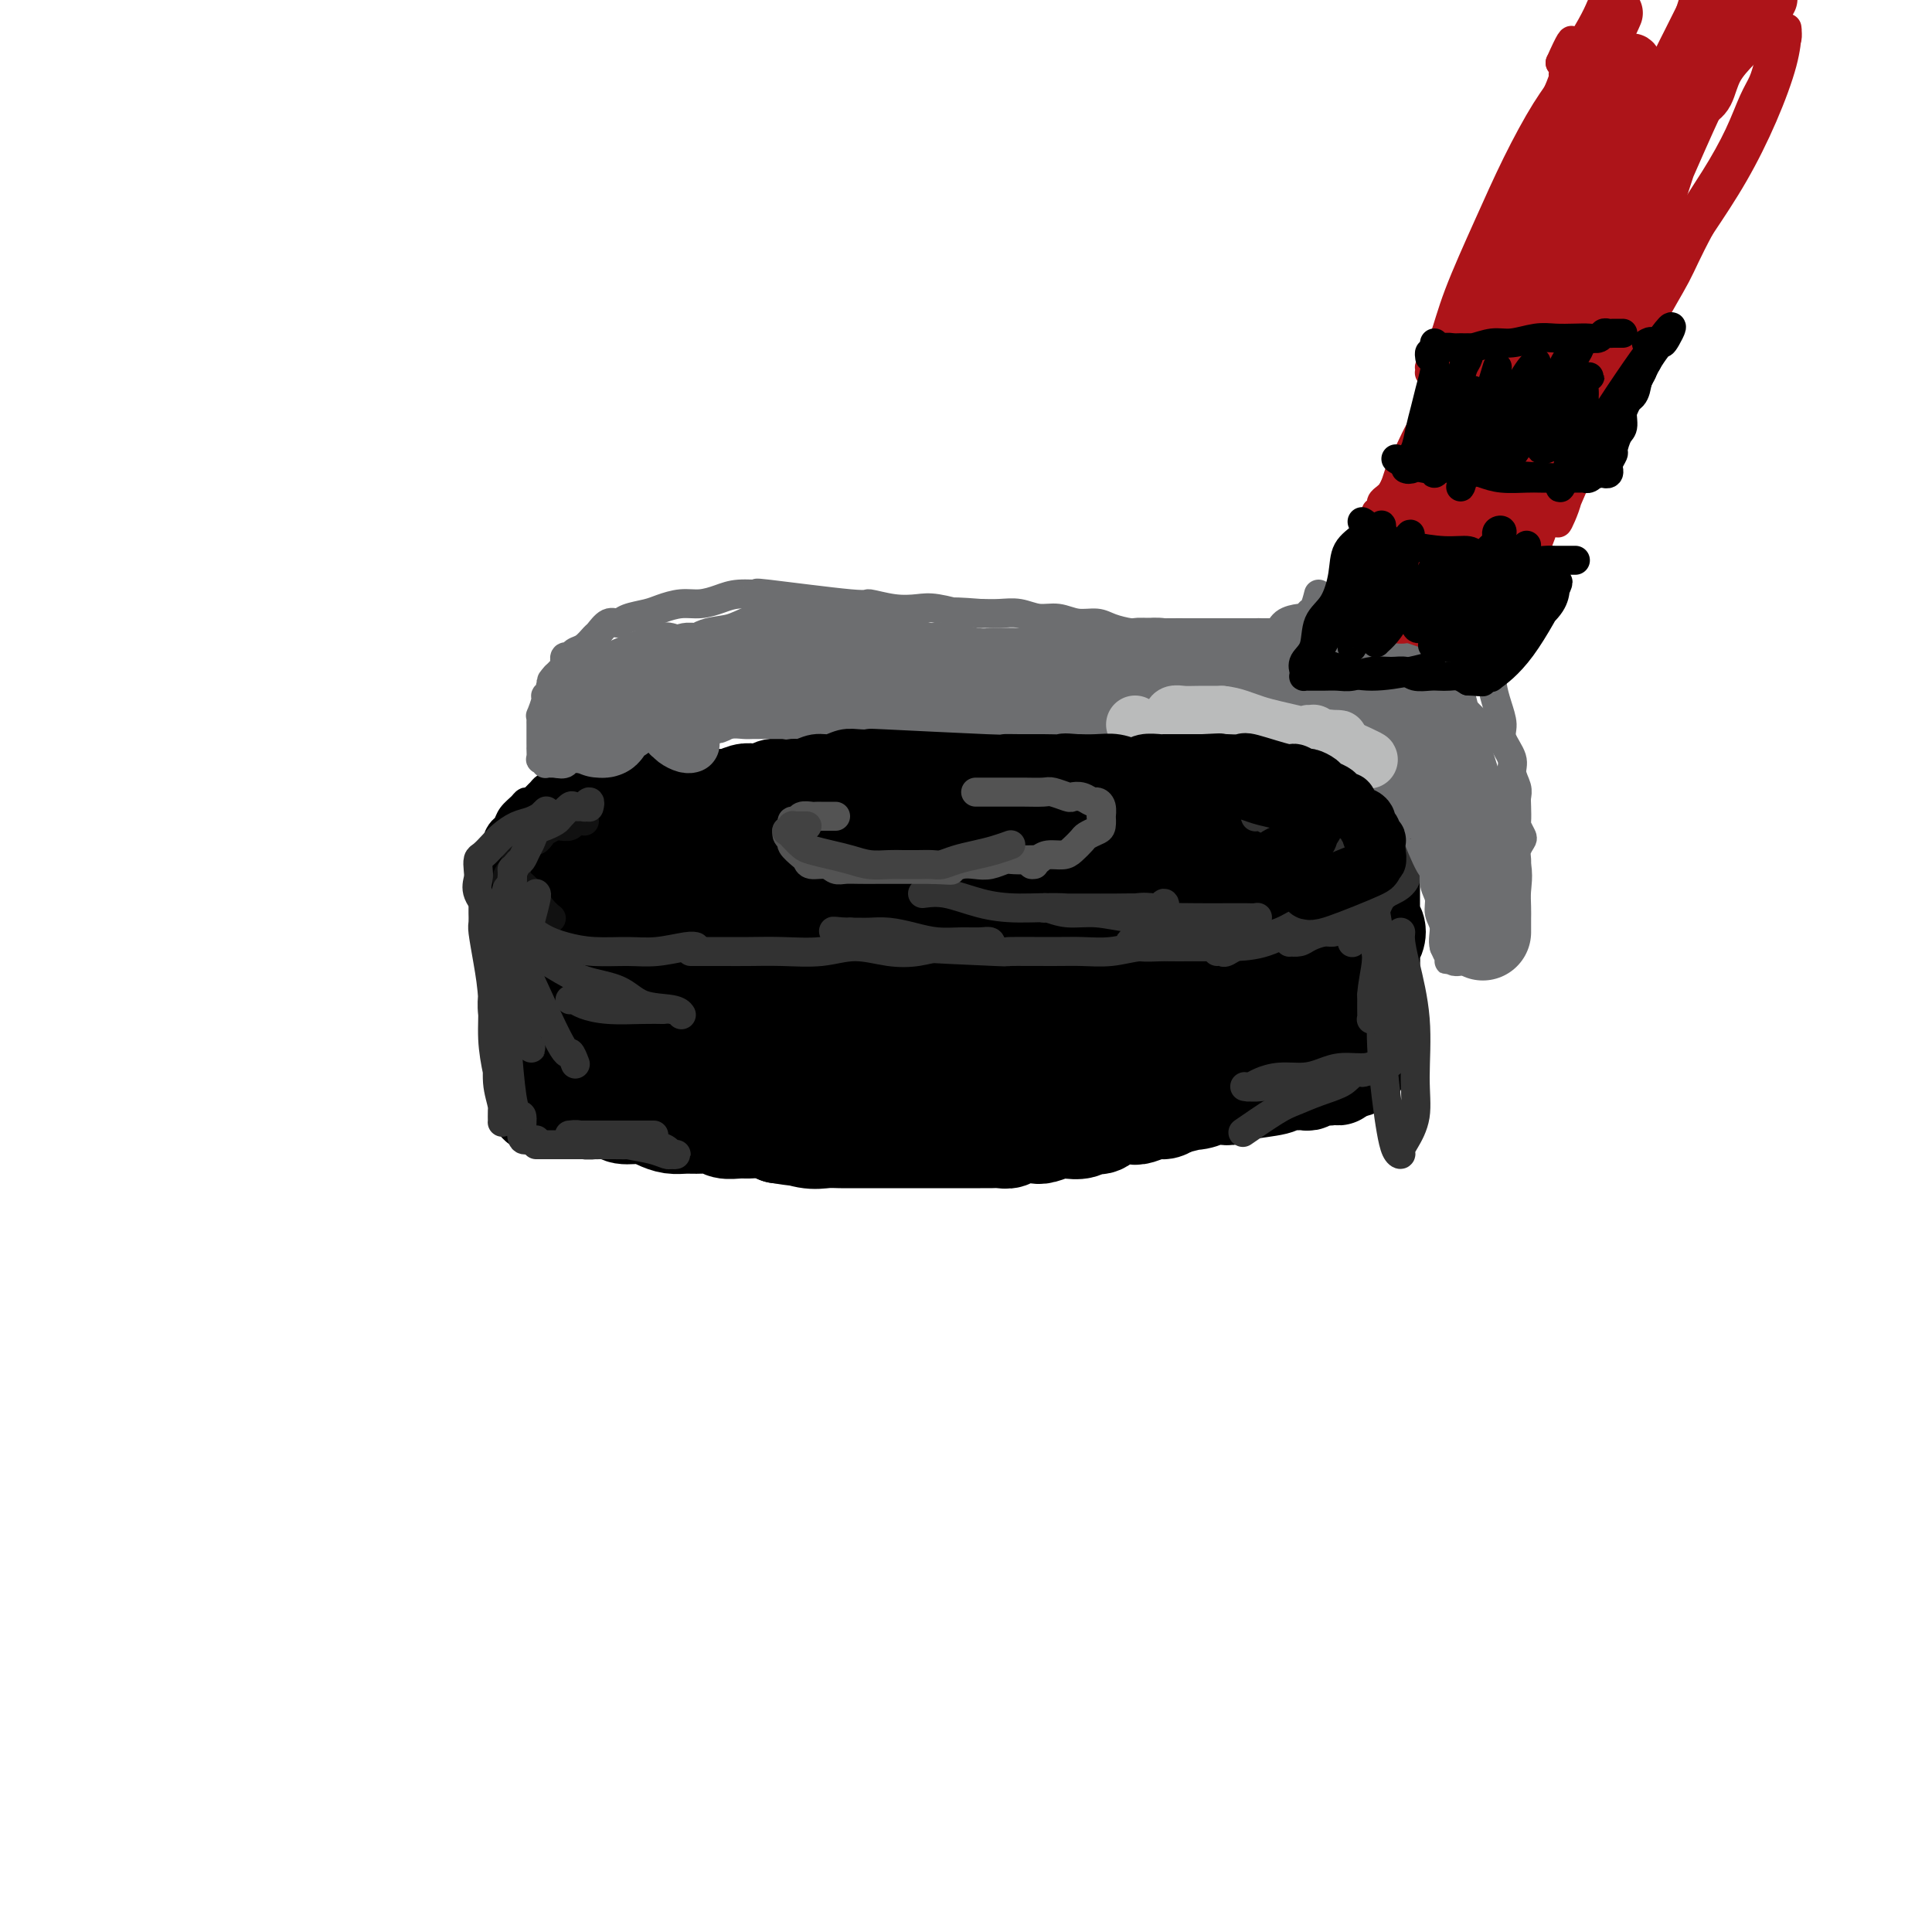 <svg viewBox='0 0 400 400' version='1.1' xmlns='http://www.w3.org/2000/svg' xmlns:xlink='http://www.w3.org/1999/xlink'><g fill='none' stroke='#000000' stroke-width='6' stroke-linecap='round' stroke-linejoin='round'><path d='M158,161c-0.229,-0.030 -0.458,-0.061 -1,0c-0.542,0.061 -1.396,0.213 -2,0c-0.604,-0.213 -0.957,-0.789 -2,-1c-1.043,-0.211 -2.776,-0.055 -4,0c-1.224,0.055 -1.938,0.008 -3,0c-1.062,-0.008 -2.470,0.022 -4,0c-1.530,-0.022 -3.181,-0.097 -5,0c-1.819,0.097 -3.807,0.366 -6,1c-2.193,0.634 -4.590,1.632 -6,2c-1.410,0.368 -1.831,0.105 -2,0c-0.169,-0.105 -0.084,-0.053 0,0'/><path d='M131,158c-0.272,-0.111 -0.544,-0.222 -1,0c-0.456,0.222 -1.094,0.776 -2,1c-0.906,0.224 -2.078,0.116 -3,0c-0.922,-0.116 -1.594,-0.242 -2,0c-0.406,0.242 -0.545,0.852 -1,1c-0.455,0.148 -1.225,-0.168 -2,0c-0.775,0.168 -1.556,0.819 -2,1c-0.444,0.181 -0.553,-0.106 -1,0c-0.447,0.106 -1.233,0.607 -2,1c-0.767,0.393 -1.515,0.679 -2,1c-0.485,0.321 -0.706,0.677 -1,1c-0.294,0.323 -0.660,0.614 -1,1c-0.340,0.386 -0.654,0.867 -1,1c-0.346,0.133 -0.722,-0.081 -1,0c-0.278,0.081 -0.457,0.458 -1,1c-0.543,0.542 -1.451,1.248 -2,2c-0.549,0.752 -0.739,1.548 -1,2c-0.261,0.452 -0.592,0.559 -1,1c-0.408,0.441 -0.893,1.215 -1,2c-0.107,0.785 0.163,1.579 0,2c-0.163,0.421 -0.758,0.469 -1,1c-0.242,0.531 -0.131,1.546 0,2c0.131,0.454 0.283,0.349 0,1c-0.283,0.651 -0.999,2.060 -1,3c-0.001,0.940 0.714,1.411 1,2c0.286,0.589 0.143,1.294 0,2'/><path d='M102,187c-0.460,3.671 0.389,3.849 1,4c0.611,0.151 0.982,0.275 1,1c0.018,0.725 -0.319,2.050 0,3c0.319,0.950 1.293,1.526 2,2c0.707,0.474 1.148,0.848 2,2c0.852,1.152 2.114,3.083 3,4c0.886,0.917 1.397,0.820 2,1c0.603,0.180 1.298,0.636 2,1c0.702,0.364 1.413,0.637 2,1c0.587,0.363 1.052,0.815 2,1c0.948,0.185 2.379,0.102 3,0c0.621,-0.102 0.433,-0.223 1,0c0.567,0.223 1.889,0.792 3,1c1.111,0.208 2.012,0.056 3,0c0.988,-0.056 2.063,-0.016 3,0c0.937,0.016 1.737,0.008 3,0c1.263,-0.008 2.988,-0.016 4,0c1.012,0.016 1.309,0.057 2,0c0.691,-0.057 1.775,-0.211 3,0c1.225,0.211 2.592,0.789 4,1c1.408,0.211 2.856,0.057 4,0c1.144,-0.057 1.985,-0.016 3,0c1.015,0.016 2.204,0.008 3,0c0.796,-0.008 1.198,-0.017 2,0c0.802,0.017 2.002,0.061 3,0c0.998,-0.061 1.792,-0.226 3,0c1.208,0.226 2.829,0.844 4,1c1.171,0.156 1.892,-0.150 3,0c1.108,0.150 2.602,0.757 4,1c1.398,0.243 2.699,0.121 4,0'/><path d='M181,211c10.305,0.558 5.069,-0.048 4,0c-1.069,0.048 2.031,0.749 4,1c1.969,0.251 2.809,0.053 4,0c1.191,-0.053 2.733,0.038 4,0c1.267,-0.038 2.261,-0.206 5,0c2.739,0.206 7.225,0.787 9,1c1.775,0.213 0.840,0.058 1,0c0.160,-0.058 1.416,-0.020 3,0c1.584,0.020 3.496,0.020 5,0c1.504,-0.020 2.600,-0.061 4,0c1.400,0.061 3.103,0.224 5,0c1.897,-0.224 3.988,-0.833 6,-1c2.012,-0.167 3.943,0.110 6,0c2.057,-0.110 4.238,-0.606 6,-1c1.762,-0.394 3.104,-0.687 5,-1c1.896,-0.313 4.345,-0.647 6,-1c1.655,-0.353 2.516,-0.724 4,-1c1.484,-0.276 3.591,-0.455 5,-1c1.409,-0.545 2.121,-1.455 3,-2c0.879,-0.545 1.927,-0.723 3,-1c1.073,-0.277 2.171,-0.651 3,-1c0.829,-0.349 1.388,-0.672 2,-1c0.612,-0.328 1.278,-0.662 2,-1c0.722,-0.338 1.500,-0.679 2,-1c0.500,-0.321 0.722,-0.622 1,-1c0.278,-0.378 0.613,-0.832 1,-1c0.387,-0.168 0.825,-0.048 1,0c0.175,0.048 0.088,0.024 0,0'/></g>
<g fill='none' stroke='#000000' stroke-width='20' stroke-linecap='round' stroke-linejoin='round'><path d='M155,167c0.075,0.008 0.151,0.016 0,0c-0.151,-0.016 -0.528,-0.056 -1,0c-0.472,0.056 -1.037,0.207 -2,0c-0.963,-0.207 -2.323,-0.773 -3,-1c-0.677,-0.227 -0.671,-0.114 -1,0c-0.329,0.114 -0.994,0.230 -2,0c-1.006,-0.230 -2.352,-0.807 -3,-1c-0.648,-0.193 -0.599,-0.001 -1,0c-0.401,0.001 -1.251,-0.189 -2,0c-0.749,0.189 -1.396,0.758 -2,1c-0.604,0.242 -1.164,0.159 -2,0c-0.836,-0.159 -1.949,-0.392 -3,0c-1.051,0.392 -2.039,1.411 -3,2c-0.961,0.589 -1.896,0.749 -3,1c-1.104,0.251 -2.376,0.592 -3,1c-0.624,0.408 -0.601,0.881 -1,1c-0.399,0.119 -1.220,-0.118 -2,0c-0.780,0.118 -1.518,0.591 -2,1c-0.482,0.409 -0.707,0.755 -1,1c-0.293,0.245 -0.653,0.391 -1,1c-0.347,0.609 -0.681,1.683 -1,2c-0.319,0.317 -0.621,-0.121 -1,0c-0.379,0.121 -0.833,0.802 -1,1c-0.167,0.198 -0.048,-0.086 0,0c0.048,0.086 0.024,0.543 0,1'/><path d='M114,178c-2.879,2.098 -0.575,1.342 0,1c0.575,-0.342 -0.579,-0.270 -1,0c-0.421,0.270 -0.109,0.740 0,1c0.109,0.260 0.015,0.311 0,1c-0.015,0.689 0.049,2.016 0,3c-0.049,0.984 -0.209,1.626 0,2c0.209,0.374 0.788,0.482 1,1c0.212,0.518 0.056,1.447 0,2c-0.056,0.553 -0.011,0.729 0,1c0.011,0.271 -0.012,0.636 0,1c0.012,0.364 0.060,0.727 0,1c-0.060,0.273 -0.227,0.454 0,1c0.227,0.546 0.848,1.455 1,2c0.152,0.545 -0.163,0.727 0,1c0.163,0.273 0.806,0.638 1,1c0.194,0.362 -0.061,0.723 0,1c0.061,0.277 0.439,0.471 1,1c0.561,0.529 1.307,1.395 2,2c0.693,0.605 1.333,0.951 2,1c0.667,0.049 1.360,-0.197 2,0c0.640,0.197 1.228,0.837 2,1c0.772,0.163 1.729,-0.153 3,0c1.271,0.153 2.856,0.773 4,1c1.144,0.227 1.846,0.060 3,0c1.154,-0.060 2.759,-0.012 4,0c1.241,0.012 2.117,-0.011 3,0c0.883,0.011 1.773,0.054 3,0c1.227,-0.054 2.792,-0.207 4,0c1.208,0.207 2.059,0.773 3,1c0.941,0.227 1.970,0.113 3,0'/><path d='M155,205c6.111,0.620 3.389,0.169 3,0c-0.389,-0.169 1.554,-0.056 3,0c1.446,0.056 2.396,0.053 3,0c0.604,-0.053 0.863,-0.158 2,0c1.137,0.158 3.151,0.578 4,1c0.849,0.422 0.533,0.845 3,1c2.467,0.155 7.718,0.042 10,0c2.282,-0.042 1.596,-0.011 2,0c0.404,0.011 1.897,0.003 3,0c1.103,-0.003 1.817,-0.001 3,0c1.183,0.001 2.835,0.001 4,0c1.165,-0.001 1.844,-0.004 3,0c1.156,0.004 2.787,0.015 4,0c1.213,-0.015 2.006,-0.057 3,0c0.994,0.057 2.190,0.212 3,0c0.810,-0.212 1.236,-0.793 2,-1c0.764,-0.207 1.866,-0.040 3,0c1.134,0.040 2.298,-0.046 3,0c0.702,0.046 0.940,0.223 2,0c1.060,-0.223 2.941,-0.845 4,-1c1.059,-0.155 1.295,0.155 2,0c0.705,-0.155 1.879,-0.777 3,-1c1.121,-0.223 2.190,-0.046 3,0c0.810,0.046 1.362,-0.040 2,0c0.638,0.040 1.363,0.207 2,0c0.637,-0.207 1.184,-0.788 2,-1c0.816,-0.212 1.899,-0.057 3,0c1.101,0.057 2.219,0.015 3,0c0.781,-0.015 1.223,-0.004 2,0c0.777,0.004 1.888,0.002 3,0'/><path d='M247,203c6.330,-0.558 2.655,0.048 2,0c-0.655,-0.048 1.709,-0.749 3,-1c1.291,-0.251 1.509,-0.053 2,0c0.491,0.053 1.254,-0.038 2,0c0.746,0.038 1.475,0.204 2,0c0.525,-0.204 0.847,-0.777 2,-1c1.153,-0.223 3.139,-0.097 4,0c0.861,0.097 0.598,0.166 1,0c0.402,-0.166 1.470,-0.565 2,-1c0.530,-0.435 0.523,-0.904 1,-1c0.477,-0.096 1.437,0.180 2,0c0.563,-0.180 0.728,-0.818 1,-1c0.272,-0.182 0.651,0.090 1,0c0.349,-0.090 0.667,-0.544 1,-1c0.333,-0.456 0.681,-0.915 1,-1c0.319,-0.085 0.607,0.202 1,0c0.393,-0.202 0.890,-0.895 1,-1c0.110,-0.105 -0.165,0.376 0,0c0.165,-0.376 0.772,-1.609 1,-2c0.228,-0.391 0.077,0.060 0,0c-0.077,-0.060 -0.081,-0.632 0,-1c0.081,-0.368 0.247,-0.532 0,-1c-0.247,-0.468 -0.905,-1.238 -1,-2c-0.095,-0.762 0.375,-1.514 0,-2c-0.375,-0.486 -1.594,-0.707 -2,-1c-0.406,-0.293 0.002,-0.659 0,-1c-0.002,-0.341 -0.413,-0.659 -1,-1c-0.587,-0.341 -1.350,-0.707 -2,-1c-0.650,-0.293 -1.186,-0.512 -2,-1c-0.814,-0.488 -1.907,-1.244 -3,-2'/><path d='M266,180c-2.863,-1.757 -5.020,-1.651 -7,-2c-1.980,-0.349 -3.785,-1.154 -5,-2c-1.215,-0.846 -1.842,-1.733 -3,-2c-1.158,-0.267 -2.848,0.086 -4,0c-1.152,-0.086 -1.767,-0.611 -4,-1c-2.233,-0.389 -6.085,-0.640 -9,-1c-2.915,-0.360 -4.893,-0.827 -6,-1c-1.107,-0.173 -1.342,-0.050 -2,0c-0.658,0.050 -1.740,0.028 -4,0c-2.260,-0.028 -5.699,-0.060 -7,0c-1.301,0.060 -0.465,0.212 -2,0c-1.535,-0.212 -5.443,-0.790 -8,-1c-2.557,-0.210 -3.765,-0.053 -5,0c-1.235,0.053 -2.497,0.000 -4,0c-1.503,-0.000 -3.248,0.051 -5,0c-1.752,-0.051 -3.511,-0.206 -5,0c-1.489,0.206 -2.708,0.772 -4,1c-1.292,0.228 -2.656,0.118 -4,0c-1.344,-0.118 -2.669,-0.243 -4,0c-1.331,0.243 -2.669,0.853 -4,1c-1.331,0.147 -2.656,-0.171 -4,0c-1.344,0.171 -2.709,0.829 -4,1c-1.291,0.171 -2.509,-0.145 -4,0c-1.491,0.145 -3.255,0.750 -5,1c-1.745,0.250 -3.470,0.144 -5,0c-1.530,-0.144 -2.866,-0.327 -4,0c-1.134,0.327 -2.067,1.163 -3,2'/><path d='M141,176c-10.489,0.863 -4.713,0.020 -3,0c1.713,-0.020 -0.639,0.782 -2,1c-1.361,0.218 -1.732,-0.150 -2,0c-0.268,0.150 -0.435,0.817 -1,1c-0.565,0.183 -1.529,-0.120 -2,0c-0.471,0.120 -0.449,0.661 0,1c0.449,0.339 1.326,0.474 2,1c0.674,0.526 1.146,1.441 2,2c0.854,0.559 2.090,0.762 4,1c1.910,0.238 4.495,0.512 7,1c2.505,0.488 4.929,1.191 8,2c3.071,0.809 6.790,1.723 10,2c3.210,0.277 5.912,-0.083 9,0c3.088,0.083 6.564,0.611 10,1c3.436,0.389 6.833,0.641 10,1c3.167,0.359 6.106,0.825 9,1c2.894,0.175 5.744,0.058 9,0c3.256,-0.058 6.918,-0.058 10,0c3.082,0.058 5.582,0.174 8,0c2.418,-0.174 4.752,-0.639 7,-1c2.248,-0.361 4.408,-0.620 6,-1c1.592,-0.380 2.614,-0.883 3,-1c0.386,-0.117 0.136,0.153 0,0c-0.136,-0.153 -0.159,-0.727 0,-1c0.159,-0.273 0.498,-0.244 0,0c-0.498,0.244 -1.835,0.704 -3,1c-1.165,0.296 -2.158,0.430 -4,0c-1.842,-0.430 -4.535,-1.423 -8,-2c-3.465,-0.577 -7.704,-0.736 -12,-1c-4.296,-0.264 -8.648,-0.632 -13,-1'/><path d='M205,184c-8.168,-0.861 -8.590,-1.012 -11,-1c-2.410,0.012 -6.810,0.188 -11,0c-4.190,-0.188 -8.169,-0.740 -12,-1c-3.831,-0.260 -7.514,-0.227 -11,0c-3.486,0.227 -6.776,0.648 -9,1c-2.224,0.352 -3.382,0.634 -8,1c-4.618,0.366 -12.695,0.816 -16,1c-3.305,0.184 -1.839,0.101 -2,0c-0.161,-0.101 -1.951,-0.219 -3,0c-1.049,0.219 -1.357,0.777 -2,1c-0.643,0.223 -1.621,0.112 -2,0c-0.379,-0.112 -0.159,-0.226 0,0c0.159,0.226 0.258,0.793 0,1c-0.258,0.207 -0.872,0.056 -1,0c-0.128,-0.056 0.230,-0.015 0,0c-0.230,0.015 -1.046,0.005 -1,0c0.046,-0.005 0.955,-0.005 1,0c0.045,0.005 -0.775,0.017 -1,0c-0.225,-0.017 0.146,-0.061 0,0c-0.146,0.061 -0.810,0.227 -1,0c-0.190,-0.227 0.093,-0.849 0,-1c-0.093,-0.151 -0.561,0.167 -1,0c-0.439,-0.167 -0.850,-0.818 -1,-1c-0.150,-0.182 -0.040,0.106 0,0c0.040,-0.106 0.011,-0.605 0,-1c-0.011,-0.395 -0.003,-0.684 0,-1c0.003,-0.316 0.002,-0.658 0,-1'/><path d='M113,182c-0.418,-0.662 -0.462,0.184 0,0c0.462,-0.184 1.432,-1.399 2,-2c0.568,-0.601 0.734,-0.588 1,-1c0.266,-0.412 0.631,-1.249 1,-2c0.369,-0.751 0.743,-1.417 1,-2c0.257,-0.583 0.396,-1.083 2,-2c1.604,-0.917 4.674,-2.252 6,-3c1.326,-0.748 0.909,-0.908 1,-1c0.091,-0.092 0.689,-0.116 1,0c0.311,0.116 0.334,0.372 1,0c0.666,-0.372 1.973,-1.371 3,-2c1.027,-0.629 1.774,-0.886 3,-1c1.226,-0.114 2.933,-0.083 4,0c1.067,0.083 1.496,0.219 2,0c0.504,-0.219 1.083,-0.795 2,-1c0.917,-0.205 2.171,-0.041 3,0c0.829,0.041 1.233,-0.040 2,0c0.767,0.040 1.896,0.203 3,0c1.104,-0.203 2.182,-0.772 3,-1c0.818,-0.228 1.377,-0.114 2,0c0.623,0.114 1.311,0.227 2,0c0.689,-0.227 1.381,-0.793 2,-1c0.619,-0.207 1.166,-0.056 2,0c0.834,0.056 1.956,0.015 3,0c1.044,-0.015 2.012,-0.005 3,0c0.988,0.005 1.997,0.004 3,0c1.003,-0.004 2.001,-0.011 3,0c0.999,0.011 2.000,0.042 3,0c1.000,-0.042 2.000,-0.155 3,0c1.000,0.155 2.000,0.577 3,1'/><path d='M183,164c7.735,-0.293 3.073,-0.026 2,0c-1.073,0.026 1.441,-0.189 3,0c1.559,0.189 2.161,0.783 3,1c0.839,0.217 1.915,0.057 3,0c1.085,-0.057 2.181,-0.012 3,0c0.819,0.012 1.363,-0.011 3,0c1.637,0.011 4.366,0.056 6,0c1.634,-0.056 2.172,-0.211 3,0c0.828,0.211 1.945,0.789 3,1c1.055,0.211 2.050,0.057 3,0c0.950,-0.057 1.857,-0.015 3,0c1.143,0.015 2.522,0.004 4,0c1.478,-0.004 3.056,-0.001 4,0c0.944,0.001 1.253,-0.001 2,0c0.747,0.001 1.933,0.004 3,0c1.067,-0.004 2.015,-0.015 3,0c0.985,0.015 2.007,0.056 3,0c0.993,-0.056 1.955,-0.211 3,0c1.045,0.211 2.171,0.787 3,1c0.829,0.213 1.362,0.065 2,0c0.638,-0.065 1.382,-0.045 2,0c0.618,0.045 1.110,0.116 2,0c0.890,-0.116 2.178,-0.419 3,0c0.822,0.419 1.179,1.562 2,2c0.821,0.438 2.108,0.173 3,0c0.892,-0.173 1.391,-0.254 2,0c0.609,0.254 1.328,0.841 2,1c0.672,0.159 1.296,-0.111 2,0c0.704,0.111 1.487,0.603 2,1c0.513,0.397 0.757,0.698 1,1'/><path d='M266,172c2.571,0.932 1.999,0.762 2,1c0.001,0.238 0.574,0.885 1,1c0.426,0.115 0.707,-0.301 1,0c0.293,0.301 0.600,1.319 1,2c0.400,0.681 0.892,1.024 1,1c0.108,-0.024 -0.167,-0.413 0,0c0.167,0.413 0.777,1.630 1,2c0.223,0.370 0.060,-0.107 0,0c-0.060,0.107 -0.016,0.798 0,1c0.016,0.202 0.005,-0.087 0,0c-0.005,0.087 -0.005,0.548 0,1c0.005,0.452 0.016,0.896 0,1c-0.016,0.104 -0.060,-0.130 0,0c0.060,0.130 0.224,0.625 0,1c-0.224,0.375 -0.836,0.630 -1,1c-0.164,0.370 0.121,0.855 0,1c-0.121,0.145 -0.649,-0.049 -1,0c-0.351,0.049 -0.524,0.343 -1,1c-0.476,0.657 -1.256,1.679 -2,2c-0.744,0.321 -1.451,-0.058 -2,0c-0.549,0.058 -0.941,0.551 -2,1c-1.059,0.449 -2.787,0.852 -4,1c-1.213,0.148 -1.913,0.040 -3,0c-1.087,-0.040 -2.561,-0.011 -4,0c-1.439,0.011 -2.844,0.003 -4,0c-1.156,-0.003 -2.062,-0.001 -3,0c-0.938,0.001 -1.906,0.000 -3,0c-1.094,-0.000 -2.312,-0.000 -3,0c-0.688,0.000 -0.844,0.000 -1,0'/><path d='M239,190c-4.833,0.333 -2.417,0.167 0,0'/><path d='M109,186c-0.009,0.595 -0.017,1.190 0,2c0.017,0.810 0.061,1.836 0,3c-0.061,1.164 -0.227,2.465 0,4c0.227,1.535 0.845,3.304 1,5c0.155,1.696 -0.154,3.320 0,5c0.154,1.680 0.772,3.417 1,5c0.228,1.583 0.065,3.014 0,4c-0.065,0.986 -0.031,1.529 0,2c0.031,0.471 0.061,0.871 0,1c-0.061,0.129 -0.212,-0.013 0,0c0.212,0.013 0.789,0.182 1,0c0.211,-0.182 0.057,-0.714 0,-1c-0.057,-0.286 -0.015,-0.327 0,-1c0.015,-0.673 0.004,-1.979 0,-3c-0.004,-1.021 -0.001,-1.757 0,-3c0.001,-1.243 0.000,-2.993 0,-4c-0.000,-1.007 -0.000,-1.271 0,-2c0.000,-0.729 0.000,-1.923 0,-3c-0.000,-1.077 -0.000,-2.039 0,-3'/><path d='M112,197c0.155,-3.439 0.041,-2.036 0,-2c-0.041,0.036 -0.011,-1.295 0,-2c0.011,-0.705 0.003,-0.783 0,-1c-0.003,-0.217 -0.001,-0.574 0,-1c0.001,-0.426 0.000,-0.922 0,-1c-0.000,-0.078 -0.000,0.261 0,0c0.000,-0.261 0.000,-1.122 0,-1c-0.000,0.122 -0.000,1.228 0,2c0.000,0.772 0.000,1.211 0,2c-0.000,0.789 -0.000,1.930 0,3c0.000,1.070 0.000,2.071 0,3c-0.000,0.929 -0.000,1.786 0,3c0.000,1.214 0.001,2.787 0,4c-0.001,1.213 -0.004,2.068 0,3c0.004,0.932 0.015,1.940 0,3c-0.015,1.060 -0.057,2.172 0,3c0.057,0.828 0.211,1.374 0,2c-0.211,0.626 -0.789,1.333 -1,2c-0.211,0.667 -0.057,1.293 0,2c0.057,0.707 0.015,1.496 0,2c-0.015,0.504 -0.004,0.723 0,1c0.004,0.277 0.001,0.613 0,1c-0.001,0.387 -0.000,0.825 0,1c0.000,0.175 0.000,0.088 0,0'/><path d='M111,226c0.067,5.509 0.734,1.280 1,0c0.266,-1.280 0.132,0.388 0,1c-0.132,0.612 -0.260,0.168 0,0c0.260,-0.168 0.910,-0.059 1,0c0.090,0.059 -0.379,0.069 0,0c0.379,-0.069 1.607,-0.215 2,0c0.393,0.215 -0.050,0.792 0,1c0.050,0.208 0.593,0.045 1,0c0.407,-0.045 0.677,0.026 1,0c0.323,-0.026 0.701,-0.150 1,0c0.299,0.150 0.521,0.575 1,1c0.479,0.425 1.215,0.850 2,1c0.785,0.150 1.621,0.025 2,0c0.379,-0.025 0.303,0.049 1,0c0.697,-0.049 2.168,-0.219 3,0c0.832,0.219 1.027,0.829 2,1c0.973,0.171 2.725,-0.098 4,0c1.275,0.098 2.075,0.561 3,1c0.925,0.439 1.976,0.853 3,1c1.024,0.147 2.022,0.025 3,0c0.978,-0.025 1.938,0.046 3,0c1.062,-0.046 2.227,-0.209 3,0c0.773,0.209 1.155,0.791 2,1c0.845,0.209 2.154,0.046 3,0c0.846,-0.046 1.228,0.026 2,0c0.772,-0.026 1.935,-0.150 3,0c1.065,0.150 2.033,0.575 3,1'/><path d='M161,235c8.287,1.332 4.004,0.161 3,0c-1.004,-0.161 1.270,0.689 3,1c1.730,0.311 2.916,0.083 4,0c1.084,-0.083 2.066,-0.022 3,0c0.934,0.022 1.821,0.006 4,0c2.179,-0.006 5.651,-0.002 7,0c1.349,0.002 0.577,0.000 1,0c0.423,-0.000 2.041,-0.000 3,0c0.959,0.000 1.258,0.000 2,0c0.742,-0.000 1.928,0.000 3,0c1.072,-0.000 2.030,-0.000 3,0c0.970,0.000 1.951,0.001 3,0c1.049,-0.001 2.167,-0.004 3,0c0.833,0.004 1.382,0.015 2,0c0.618,-0.015 1.305,-0.056 2,0c0.695,0.056 1.397,0.207 2,0c0.603,-0.207 1.105,-0.774 2,-1c0.895,-0.226 2.183,-0.112 3,0c0.817,0.112 1.164,0.222 2,0c0.836,-0.222 2.163,-0.775 3,-1c0.837,-0.225 1.186,-0.120 2,0c0.814,0.120 2.095,0.256 3,0c0.905,-0.256 1.435,-0.905 2,-1c0.565,-0.095 1.166,0.363 2,0c0.834,-0.363 1.900,-1.547 3,-2c1.100,-0.453 2.234,-0.177 3,0c0.766,0.177 1.164,0.254 2,0c0.836,-0.254 2.110,-0.837 3,-1c0.890,-0.163 1.397,0.096 2,0c0.603,-0.096 1.301,-0.548 2,-1'/><path d='M243,229c6.169,-1.325 3.592,-1.139 3,-1c-0.592,0.139 0.800,0.230 2,0c1.200,-0.230 2.209,-0.782 3,-1c0.791,-0.218 1.363,-0.101 2,0c0.637,0.101 1.339,0.185 2,0c0.661,-0.185 1.280,-0.638 3,-1c1.720,-0.362 4.541,-0.632 6,-1c1.459,-0.368 1.557,-0.834 2,-1c0.443,-0.166 1.232,-0.030 2,0c0.768,0.030 1.515,-0.045 2,0c0.485,0.045 0.707,0.209 1,0c0.293,-0.209 0.657,-0.791 1,-1c0.343,-0.209 0.665,-0.043 1,0c0.335,0.043 0.682,-0.036 1,0c0.318,0.036 0.607,0.188 1,0c0.393,-0.188 0.889,-0.716 1,-1c0.111,-0.284 -0.163,-0.325 0,0c0.163,0.325 0.762,1.015 1,1c0.238,-0.015 0.115,-0.736 0,-1c-0.115,-0.264 -0.223,-0.071 0,0c0.223,0.071 0.778,0.020 1,0c0.222,-0.020 0.111,-0.010 0,0'/><path d='M278,222c5.642,-1.287 2.247,-1.003 1,-1c-1.247,0.003 -0.344,-0.274 0,-1c0.344,-0.726 0.131,-1.902 0,-3c-0.131,-1.098 -0.179,-2.119 0,-3c0.179,-0.881 0.584,-1.623 1,-4c0.416,-2.377 0.844,-6.391 1,-8c0.156,-1.609 0.042,-0.813 0,-1c-0.042,-0.187 -0.011,-1.355 0,-2c0.011,-0.645 0.002,-0.765 0,-1c-0.002,-0.235 0.003,-0.585 0,-1c-0.003,-0.415 -0.014,-0.895 0,-1c0.014,-0.105 0.054,0.163 0,0c-0.054,-0.163 -0.200,-0.759 0,-1c0.200,-0.241 0.748,-0.127 1,0c0.252,0.127 0.209,0.267 0,0c-0.209,-0.267 -0.584,-0.942 -1,-1c-0.416,-0.058 -0.874,0.500 -1,1c-0.126,0.500 0.082,0.942 0,1c-0.082,0.058 -0.452,-0.269 -1,0c-0.548,0.269 -1.274,1.135 -2,2'/><path d='M277,198c-0.972,0.483 -1.402,0.692 -2,1c-0.598,0.308 -1.364,0.715 -2,1c-0.636,0.285 -1.143,0.448 -2,1c-0.857,0.552 -2.064,1.492 -3,2c-0.936,0.508 -1.601,0.584 -2,1c-0.399,0.416 -0.532,1.172 -4,3c-3.468,1.828 -10.271,4.728 -13,6c-2.729,1.272 -1.384,0.915 -2,1c-0.616,0.085 -3.193,0.611 -5,1c-1.807,0.389 -2.846,0.639 -4,1c-1.154,0.361 -2.425,0.833 -4,1c-1.575,0.167 -3.455,0.031 -5,0c-1.545,-0.031 -2.753,0.044 -4,0c-1.247,-0.044 -2.531,-0.208 -4,0c-1.469,0.208 -3.123,0.788 -5,1c-1.877,0.212 -3.975,0.057 -6,0c-2.025,-0.057 -3.976,-0.015 -6,0c-2.024,0.015 -4.123,0.003 -6,0c-1.877,-0.003 -3.534,0.002 -5,0c-1.466,-0.002 -2.741,-0.011 -4,0c-1.259,0.011 -2.503,0.041 -4,0c-1.497,-0.041 -3.247,-0.155 -5,0c-1.753,0.155 -3.507,0.577 -5,1c-1.493,0.423 -2.723,0.845 -4,1c-1.277,0.155 -2.599,0.041 -4,0c-1.401,-0.041 -2.881,-0.011 -4,0c-1.119,0.011 -1.878,0.003 -3,0c-1.122,-0.003 -2.606,-0.001 -4,0c-1.394,0.001 -2.697,0.000 -4,0'/><path d='M152,220c-13.392,0.691 -5.872,0.917 -4,1c1.872,0.083 -1.904,0.023 -4,0c-2.096,-0.023 -2.513,-0.010 -3,0c-0.487,0.010 -1.043,0.018 -2,0c-0.957,-0.018 -2.316,-0.060 -3,0c-0.684,0.060 -0.694,0.223 -2,0c-1.306,-0.223 -3.909,-0.830 -5,-1c-1.091,-0.170 -0.671,0.099 -1,0c-0.329,-0.099 -1.408,-0.566 -2,-1c-0.592,-0.434 -0.696,-0.835 -1,-1c-0.304,-0.165 -0.808,-0.096 -1,0c-0.192,0.096 -0.071,0.217 0,0c0.071,-0.217 0.093,-0.772 0,-1c-0.093,-0.228 -0.303,-0.129 0,0c0.303,0.129 1.117,0.289 2,0c0.883,-0.289 1.836,-1.028 3,-1c1.164,0.028 2.539,0.822 4,1c1.461,0.178 3.006,-0.262 5,0c1.994,0.262 4.435,1.225 7,2c2.565,0.775 5.254,1.363 8,2c2.746,0.637 5.548,1.325 8,2c2.452,0.675 4.555,1.337 7,2c2.445,0.663 5.233,1.326 8,2c2.767,0.674 5.513,1.357 8,2c2.487,0.643 4.716,1.244 7,2c2.284,0.756 4.623,1.667 7,2c2.377,0.333 4.792,0.089 7,0c2.208,-0.089 4.210,-0.024 6,0c1.790,0.024 3.369,0.007 5,0c1.631,-0.007 3.316,-0.003 5,0'/><path d='M221,233c4.681,0.108 4.884,0.380 6,0c1.116,-0.380 3.145,-1.410 5,-2c1.855,-0.590 3.535,-0.740 5,-1c1.465,-0.260 2.716,-0.630 4,-1c1.284,-0.370 2.600,-0.739 3,-1c0.400,-0.261 -0.115,-0.413 2,-1c2.115,-0.587 6.860,-1.607 9,-2c2.140,-0.393 1.675,-0.157 2,0c0.325,0.157 1.439,0.234 2,0c0.561,-0.234 0.570,-0.780 1,-1c0.430,-0.220 1.280,-0.115 2,0c0.720,0.115 1.310,0.238 2,0c0.690,-0.238 1.480,-0.838 2,-1c0.520,-0.162 0.769,0.114 1,0c0.231,-0.114 0.444,-0.618 1,-1c0.556,-0.382 1.455,-0.641 2,-1c0.545,-0.359 0.738,-0.818 1,-1c0.262,-0.182 0.595,-0.086 1,0c0.405,0.086 0.882,0.163 1,0c0.118,-0.163 -0.122,-0.564 0,-1c0.122,-0.436 0.606,-0.905 1,-1c0.394,-0.095 0.698,0.185 1,0c0.302,-0.185 0.602,-0.833 1,-1c0.398,-0.167 0.894,0.148 1,0c0.106,-0.148 -0.179,-0.758 0,-1c0.179,-0.242 0.821,-0.116 1,0c0.179,0.116 -0.106,0.224 0,0c0.106,-0.224 0.602,-0.778 1,-1c0.398,-0.222 0.699,-0.111 1,0'/><path d='M280,215c2.161,-1.254 0.564,-0.388 0,0c-0.564,0.388 -0.096,0.298 0,0c0.096,-0.298 -0.181,-0.806 0,-1c0.181,-0.194 0.819,-0.076 1,0c0.181,0.076 -0.095,0.108 0,0c0.095,-0.108 0.562,-0.357 1,-1c0.438,-0.643 0.848,-1.681 1,-2c0.152,-0.319 0.044,0.080 0,0c-0.044,-0.080 -0.026,-0.639 0,-1c0.026,-0.361 0.059,-0.523 0,-1c-0.059,-0.477 -0.212,-1.268 0,-2c0.212,-0.732 0.788,-1.403 1,-2c0.212,-0.597 0.060,-1.118 0,-2c-0.060,-0.882 -0.029,-2.124 0,-3c0.029,-0.876 0.057,-1.387 0,-2c-0.057,-0.613 -0.197,-1.329 0,-2c0.197,-0.671 0.732,-1.298 1,-2c0.268,-0.702 0.268,-1.479 0,-2c-0.268,-0.521 -0.804,-0.787 -1,-1c-0.196,-0.213 -0.053,-0.372 0,-1c0.053,-0.628 0.014,-1.726 0,-2c-0.014,-0.274 -0.004,0.276 0,0c0.004,-0.276 0.001,-1.379 0,-2c-0.001,-0.621 -0.000,-0.762 0,-1c0.000,-0.238 0.000,-0.575 0,-1c-0.000,-0.425 -0.000,-0.939 0,-1c0.000,-0.061 0.000,0.330 0,0c-0.000,-0.330 -0.000,-1.380 0,-2c0.000,-0.620 0.000,-0.810 0,-1'/><path d='M284,180c0.002,-3.738 0.008,-1.582 0,-1c-0.008,0.582 -0.031,-0.408 0,-1c0.031,-0.592 0.114,-0.786 0,-1c-0.114,-0.214 -0.426,-0.449 -1,-1c-0.574,-0.551 -1.410,-1.419 -2,-2c-0.590,-0.581 -0.934,-0.874 -1,-1c-0.066,-0.126 0.147,-0.085 0,0c-0.147,0.085 -0.654,0.215 -1,0c-0.346,-0.215 -0.530,-0.776 -1,-1c-0.470,-0.224 -1.226,-0.113 -2,0c-0.774,0.113 -1.567,0.226 -2,0c-0.433,-0.226 -0.508,-0.793 -1,-1c-0.492,-0.207 -1.402,-0.056 -2,0c-0.598,0.056 -0.885,0.016 -1,0c-0.115,-0.016 -0.057,-0.008 0,0'/></g>
<g fill='none' stroke='#111111' stroke-width='6' stroke-linecap='round' stroke-linejoin='round'><path d='M121,170c-0.789,-0.111 -1.577,-0.223 -2,0c-0.423,0.223 -0.480,0.780 -1,1c-0.520,0.220 -1.501,0.102 -2,0c-0.499,-0.102 -0.515,-0.187 -1,0c-0.485,0.187 -1.439,0.645 -2,1c-0.561,0.355 -0.728,0.606 -1,1c-0.272,0.394 -0.650,0.931 -1,1c-0.350,0.069 -0.671,-0.329 -1,0c-0.329,0.329 -0.667,1.384 -1,2c-0.333,0.616 -0.661,0.791 -1,1c-0.339,0.209 -0.690,0.452 -1,1c-0.310,0.548 -0.580,1.401 -1,2c-0.420,0.599 -0.989,0.944 -1,2c-0.011,1.056 0.535,2.823 1,4c0.465,1.177 0.847,1.765 1,2c0.153,0.235 0.076,0.118 0,0'/><path d='M107,174c-0.011,0.588 -0.022,1.176 0,2c0.022,0.824 0.076,1.885 0,3c-0.076,1.115 -0.283,2.285 0,3c0.283,0.715 1.055,0.975 2,2c0.945,1.025 2.062,2.814 3,4c0.938,1.186 1.697,1.767 2,2c0.303,0.233 0.152,0.116 0,0'/></g>
<g fill='none' stroke='#323232' stroke-width='6' stroke-linecap='round' stroke-linejoin='round'><path d='M122,167c0.009,-0.039 0.018,-0.077 0,0c-0.018,0.077 -0.065,0.270 0,0c0.065,-0.270 0.240,-1.002 0,-1c-0.240,0.002 -0.894,0.739 -1,1c-0.106,0.261 0.337,0.045 0,0c-0.337,-0.045 -1.455,0.082 -2,0c-0.545,-0.082 -0.517,-0.374 -1,0c-0.483,0.374 -1.477,1.413 -2,2c-0.523,0.587 -0.574,0.723 -1,1c-0.426,0.277 -1.228,0.694 -2,1c-0.772,0.306 -1.516,0.500 -2,1c-0.484,0.500 -0.710,1.307 -1,2c-0.290,0.693 -0.646,1.273 -1,2c-0.354,0.727 -0.708,1.600 -1,2c-0.292,0.400 -0.523,0.328 -1,1c-0.477,0.672 -1.200,2.087 -1,4c0.200,1.913 1.323,4.323 2,6c0.677,1.677 0.908,2.622 1,3c0.092,0.378 0.046,0.189 0,0'/><path d='M113,168c-0.033,0.032 -0.067,0.064 0,0c0.067,-0.064 0.233,-0.225 0,0c-0.233,0.225 -0.867,0.837 -1,1c-0.133,0.163 0.236,-0.122 0,0c-0.236,0.122 -1.075,0.653 -2,1c-0.925,0.347 -1.936,0.512 -3,1c-1.064,0.488 -2.180,1.300 -3,2c-0.820,0.700 -1.343,1.289 -2,2c-0.657,0.711 -1.446,1.543 -2,2c-0.554,0.457 -0.872,0.538 -1,1c-0.128,0.462 -0.067,1.306 0,2c0.067,0.694 0.141,1.237 0,2c-0.141,0.763 -0.496,1.746 0,3c0.496,1.254 1.844,2.779 3,4c1.156,1.221 2.119,2.136 3,3c0.881,0.864 1.680,1.675 2,2c0.320,0.325 0.160,0.162 0,0'/><path d='M106,180c0.108,1.194 0.215,2.388 0,3c-0.215,0.612 -0.754,0.643 -1,1c-0.246,0.357 -0.199,1.041 0,2c0.199,0.959 0.550,2.194 1,3c0.450,0.806 1.000,1.182 2,2c1.000,0.818 2.449,2.077 4,3c1.551,0.923 3.203,1.512 5,2c1.797,0.488 3.739,0.877 6,1c2.261,0.123 4.841,-0.020 7,0c2.159,0.020 3.898,0.201 6,0c2.102,-0.201 4.566,-0.785 6,-1c1.434,-0.215 1.838,-0.061 2,0c0.162,0.061 0.081,0.031 0,0'/><path d='M143,197c0.354,0.000 0.707,0.000 1,0c0.293,-0.000 0.525,-0.000 1,0c0.475,0.000 1.192,0.001 2,0c0.808,-0.001 1.708,-0.005 3,0c1.292,0.005 2.977,0.019 5,0c2.023,-0.019 4.385,-0.071 7,0c2.615,0.071 5.483,0.264 8,0c2.517,-0.264 4.683,-0.985 7,-1c2.317,-0.015 4.784,0.676 7,1c2.216,0.324 4.180,0.283 6,0c1.820,-0.283 3.496,-0.807 5,-1c1.504,-0.193 2.835,-0.056 4,0c1.165,0.056 2.164,0.029 3,0c0.836,-0.029 1.509,-0.061 2,0c0.491,0.061 0.800,0.213 1,0c0.200,-0.213 0.291,-0.792 0,-1c-0.291,-0.208 -0.965,-0.045 -2,0c-1.035,0.045 -2.430,-0.026 -4,0c-1.570,0.026 -3.313,0.151 -5,0c-1.687,-0.151 -3.316,-0.576 -5,-1c-1.684,-0.424 -3.424,-0.846 -5,-1c-1.576,-0.154 -2.990,-0.041 -4,0c-1.010,0.041 -1.618,0.011 -2,0c-0.382,-0.011 -0.538,-0.003 -1,0c-0.462,0.003 -1.231,0.002 -2,0'/><path d='M175,193c-4.687,-0.451 -1.403,-0.080 0,0c1.403,0.080 0.926,-0.133 1,0c0.074,0.133 0.698,0.610 2,1c1.302,0.390 3.282,0.693 4,1c0.718,0.307 0.175,0.618 5,1c4.825,0.382 15.020,0.835 19,1c3.980,0.165 1.746,0.040 3,0c1.254,-0.040 5.997,0.003 9,0c3.003,-0.003 4.268,-0.053 6,0c1.732,0.053 3.932,0.210 6,0c2.068,-0.210 4.004,-0.788 6,-1c1.996,-0.212 4.050,-0.057 6,0c1.950,0.057 3.794,0.015 5,0c1.206,-0.015 1.773,-0.004 2,0c0.227,0.004 0.113,0.002 0,0'/><path d='M252,197c0.385,-0.051 0.769,-0.101 1,0c0.231,0.101 0.308,0.354 1,0c0.692,-0.354 1.997,-1.316 4,-2c2.003,-0.684 4.702,-1.091 7,-2c2.298,-0.909 4.195,-2.319 6,-3c1.805,-0.681 3.517,-0.632 5,-1c1.483,-0.368 2.738,-1.152 4,-2c1.262,-0.848 2.533,-1.760 3,-2c0.467,-0.240 0.130,0.190 0,0c-0.130,-0.190 -0.053,-1.001 0,-1c0.053,0.001 0.081,0.815 0,1c-0.081,0.185 -0.273,-0.259 -1,0c-0.727,0.259 -1.991,1.221 -3,2c-1.009,0.779 -1.763,1.375 -3,2c-1.237,0.625 -2.958,1.278 -4,2c-1.042,0.722 -1.405,1.514 -2,2c-0.595,0.486 -1.421,0.667 -2,1c-0.579,0.333 -0.910,0.819 -1,1c-0.090,0.181 0.063,0.059 0,0c-0.063,-0.059 -0.340,-0.054 0,0c0.340,0.054 1.299,0.156 2,0c0.701,-0.156 1.145,-0.570 2,-1c0.855,-0.430 2.120,-0.875 3,-1c0.880,-0.125 1.373,0.069 2,0c0.627,-0.069 1.386,-0.403 2,-1c0.614,-0.597 1.082,-1.459 2,-2c0.918,-0.541 2.286,-0.761 3,-1c0.714,-0.239 0.776,-0.497 1,-1c0.224,-0.503 0.612,-1.252 1,-2'/><path d='M285,186c1.098,-1.330 0.343,-1.655 0,-2c-0.343,-0.345 -0.274,-0.709 0,-1c0.274,-0.291 0.753,-0.509 1,-1c0.247,-0.491 0.262,-1.255 0,-2c-0.262,-0.745 -0.801,-1.470 -1,-2c-0.199,-0.530 -0.057,-0.866 0,-1c0.057,-0.134 0.028,-0.067 0,0'/><path d='M103,194c0.000,1.156 0.000,2.311 0,3c0.000,0.689 0.000,0.911 0,1c-0.000,0.089 0.000,0.044 0,0'/><path d='M103,215c-0.113,0.793 -0.226,1.585 0,2c0.226,0.415 0.793,0.451 1,1c0.207,0.549 0.056,1.609 0,2c-0.056,0.391 -0.016,0.112 0,0c0.016,-0.112 0.008,-0.056 0,0'/><path d='M104,193c0.000,0.192 0.000,0.384 0,1c-0.000,0.616 -0.001,1.656 0,3c0.001,1.344 0.004,2.992 0,5c-0.004,2.008 -0.015,4.376 0,6c0.015,1.624 0.057,2.505 0,4c-0.057,1.495 -0.211,3.606 0,5c0.211,1.394 0.789,2.072 1,3c0.211,0.928 0.057,2.104 0,3c-0.057,0.896 -0.015,1.510 0,2c0.015,0.490 0.004,0.854 0,1c-0.004,0.146 -0.002,0.073 0,0'/><path d='M100,188c-0.006,0.222 -0.012,0.443 0,1c0.012,0.557 0.041,1.448 0,2c-0.041,0.552 -0.152,0.765 0,2c0.152,1.235 0.566,3.492 1,6c0.434,2.508 0.887,5.266 1,8c0.113,2.734 -0.113,5.443 0,8c0.113,2.557 0.566,4.960 1,7c0.434,2.040 0.849,3.716 1,5c0.151,1.284 0.036,2.177 0,3c-0.036,0.823 0.005,1.577 0,2c-0.005,0.423 -0.058,0.515 0,0c0.058,-0.515 0.226,-1.638 0,-3c-0.226,-1.362 -0.845,-2.964 -1,-5c-0.155,-2.036 0.154,-4.504 0,-7c-0.154,-2.496 -0.772,-5.018 -1,-7c-0.228,-1.982 -0.065,-3.423 0,-4c0.065,-0.577 0.033,-0.288 0,0'/><path d='M103,196c0.019,0.167 0.037,0.335 0,1c-0.037,0.665 -0.130,1.828 0,2c0.130,0.172 0.483,-0.648 1,5c0.517,5.648 1.199,17.762 2,23c0.801,5.238 1.721,3.600 2,4c0.279,0.400 -0.083,2.839 0,4c0.083,1.161 0.610,1.043 1,1c0.390,-0.043 0.644,-0.012 1,0c0.356,0.012 0.816,0.003 1,0c0.184,-0.003 0.092,-0.002 0,0'/><path d='M111,237c0.256,-0.000 0.511,-0.000 1,0c0.489,0.000 1.211,0.000 2,0c0.789,-0.000 1.646,-0.001 3,0c1.354,0.001 3.207,0.003 5,0c1.793,-0.003 3.527,-0.011 5,0c1.473,0.011 2.687,0.042 4,0c1.313,-0.042 2.727,-0.155 4,0c1.273,0.155 2.406,0.578 3,1c0.594,0.422 0.649,0.842 1,1c0.351,0.158 0.997,0.054 1,0c0.003,-0.054 -0.639,-0.057 -1,0c-0.361,0.057 -0.443,0.174 -1,0c-0.557,-0.174 -1.591,-0.639 -3,-1c-1.409,-0.361 -3.194,-0.619 -5,-1c-1.806,-0.381 -3.632,-0.887 -5,-1c-1.368,-0.113 -2.277,0.166 -3,0c-0.723,-0.166 -1.259,-0.776 -2,-1c-0.741,-0.224 -1.686,-0.060 -2,0c-0.314,0.060 0.004,0.016 0,0c-0.004,-0.016 -0.330,-0.004 0,0c0.330,0.004 1.315,0.001 2,0c0.685,-0.001 1.070,-0.000 2,0c0.930,0.000 2.404,0.000 4,0c1.596,-0.000 3.314,-0.000 5,0c1.686,0.000 3.339,0.000 4,0c0.661,-0.000 0.331,-0.000 0,0'/><path d='M103,199c0.000,0.000 0.100,0.100 0.1,0.1'/><path d='M111,185c0.083,0.084 0.166,0.167 0,1c-0.166,0.833 -0.580,2.414 -1,4c-0.420,1.586 -0.844,3.177 -1,5c-0.156,1.823 -0.043,3.878 0,6c0.043,2.122 0.016,4.310 0,6c-0.016,1.690 -0.023,2.882 0,4c0.023,1.118 0.074,2.163 0,3c-0.074,0.837 -0.272,1.467 0,2c0.272,0.533 1.015,0.969 1,1c-0.015,0.031 -0.788,-0.342 -1,-2c-0.212,-1.658 0.135,-4.600 0,-7c-0.135,-2.400 -0.753,-4.257 -1,-5c-0.247,-0.743 -0.124,-0.371 0,0'/><path d='M108,199c3.185,7.018 6.369,14.036 8,17c1.631,2.964 1.708,1.875 2,2c0.292,0.125 0.798,1.464 1,2c0.202,0.536 0.101,0.268 0,0'/><path d='M106,194c0.199,0.266 0.398,0.531 1,1c0.602,0.469 1.607,1.141 3,2c1.393,0.859 3.175,1.903 5,3c1.825,1.097 3.694,2.245 6,3c2.306,0.755 5.049,1.117 7,2c1.951,0.883 3.111,2.288 5,3c1.889,0.712 4.509,0.730 6,1c1.491,0.270 1.855,0.791 2,1c0.145,0.209 0.073,0.104 0,0'/><path d='M118,207c0.300,-0.083 0.599,-0.166 1,0c0.401,0.166 0.903,0.580 2,1c1.097,0.420 2.789,0.844 5,1c2.211,0.156 4.941,0.042 7,0c2.059,-0.042 3.445,-0.012 4,0c0.555,0.012 0.277,0.006 0,0'/><path d='M191,185c1.496,-0.193 2.993,-0.387 5,0c2.007,0.387 4.525,1.354 7,2c2.475,0.646 4.907,0.971 8,1c3.093,0.029 6.846,-0.240 10,0c3.154,0.240 5.707,0.988 8,1c2.293,0.012 4.325,-0.711 6,-1c1.675,-0.289 2.992,-0.144 4,0c1.008,0.144 1.706,0.287 2,0c0.294,-0.287 0.182,-1.005 0,-1c-0.182,0.005 -0.435,0.733 -1,1c-0.565,0.267 -1.444,0.071 -3,0c-1.556,-0.071 -3.790,-0.019 -6,0c-2.210,0.019 -4.395,0.004 -6,0c-1.605,-0.004 -2.630,0.003 -4,0c-1.370,-0.003 -3.086,-0.016 -4,0c-0.914,0.016 -1.027,0.061 -1,0c0.027,-0.061 0.192,-0.226 1,0c0.808,0.226 2.258,0.845 4,1c1.742,0.155 3.774,-0.155 6,0c2.226,0.155 4.644,0.773 7,1c2.356,0.227 4.648,0.061 7,0c2.352,-0.061 4.762,-0.017 7,0c2.238,0.017 4.304,0.007 6,0c1.696,-0.007 3.022,-0.012 4,0c0.978,0.012 1.610,0.042 2,0c0.390,-0.042 0.540,-0.155 0,0c-0.540,0.155 -1.770,0.577 -3,1'/><path d='M257,191c8.756,1.261 -2.354,1.413 -8,2c-5.646,0.587 -5.829,1.607 -7,2c-1.171,0.393 -3.330,0.158 -5,0c-1.670,-0.158 -2.851,-0.238 -3,0c-0.149,0.238 0.733,0.795 2,1c1.267,0.205 2.919,0.058 5,0c2.081,-0.058 4.593,-0.028 7,0c2.407,0.028 4.710,0.055 7,0c2.290,-0.055 4.567,-0.192 7,-1c2.433,-0.808 5.023,-2.286 7,-3c1.977,-0.714 3.343,-0.664 5,-1c1.657,-0.336 3.607,-1.059 5,-2c1.393,-0.941 2.231,-2.102 3,-3c0.769,-0.898 1.469,-1.535 2,-2c0.531,-0.465 0.892,-0.759 1,-1c0.108,-0.241 -0.038,-0.428 0,-1c0.038,-0.572 0.261,-1.529 0,-2c-0.261,-0.471 -1.007,-0.454 -2,-1c-0.993,-0.546 -2.234,-1.654 -4,-3c-1.766,-1.346 -4.056,-2.931 -6,-4c-1.944,-1.069 -3.541,-1.621 -5,-2c-1.459,-0.379 -2.781,-0.586 -4,-1c-1.219,-0.414 -2.336,-1.036 -3,-1c-0.664,0.036 -0.874,0.731 -1,1c-0.126,0.269 -0.168,0.113 0,0c0.168,-0.113 0.545,-0.184 1,0c0.455,0.184 0.987,0.624 2,1c1.013,0.376 2.506,0.688 4,1'/><path d='M267,171c2.056,0.642 4.197,0.748 6,1c1.803,0.252 3.267,0.649 5,1c1.733,0.351 3.735,0.655 5,1c1.265,0.345 1.795,0.732 3,1c1.205,0.268 3.087,0.419 2,0c-1.087,-0.419 -5.141,-1.408 -7,-2c-1.859,-0.592 -1.522,-0.789 -2,-1c-0.478,-0.211 -1.772,-0.437 -3,-1c-1.228,-0.563 -2.392,-1.464 -3,-2c-0.608,-0.536 -0.662,-0.706 -1,-1c-0.338,-0.294 -0.961,-0.713 -1,-1c-0.039,-0.287 0.506,-0.443 1,0c0.494,0.443 0.937,1.484 2,2c1.063,0.516 2.747,0.506 4,1c1.253,0.494 2.077,1.493 3,2c0.923,0.507 1.945,0.521 3,1c1.055,0.479 2.142,1.423 3,2c0.858,0.577 1.485,0.787 2,1c0.515,0.213 0.918,0.428 1,1c0.082,0.572 -0.156,1.502 0,2c0.156,0.498 0.706,0.563 1,1c0.294,0.437 0.331,1.247 0,2c-0.331,0.753 -1.031,1.449 -2,2c-0.969,0.551 -2.207,0.957 -3,2c-0.793,1.043 -1.140,2.723 -2,4c-0.860,1.277 -2.231,2.152 -3,3c-0.769,0.848 -0.934,1.671 -1,2c-0.066,0.329 -0.033,0.165 0,0'/><path d='M290,193c-0.052,0.530 -0.103,1.060 0,2c0.103,0.940 0.361,2.290 1,5c0.639,2.710 1.660,6.782 2,11c0.340,4.218 0.001,8.584 0,12c-0.001,3.416 0.337,5.881 0,8c-0.337,2.119 -1.347,3.892 -2,5c-0.653,1.108 -0.948,1.552 -1,2c-0.052,0.448 0.140,0.901 0,1c-0.140,0.099 -0.611,-0.156 -1,-1c-0.389,-0.844 -0.697,-2.277 -1,-4c-0.303,-1.723 -0.603,-3.735 -1,-7c-0.397,-3.265 -0.891,-7.783 -1,-12c-0.109,-4.217 0.167,-8.135 0,-11c-0.167,-2.865 -0.777,-4.678 -1,-6c-0.223,-1.322 -0.060,-2.152 0,-3c0.060,-0.848 0.016,-1.713 0,-2c-0.016,-0.287 -0.004,0.004 0,0c0.004,-0.004 0.001,-0.305 0,0c-0.001,0.305 -0.001,1.215 0,2c0.001,0.785 0.001,1.446 0,2c-0.001,0.554 -0.004,1.000 0,2c0.004,1.000 0.015,2.555 0,4c-0.015,1.445 -0.057,2.779 0,4c0.057,1.221 0.211,2.330 0,3c-0.211,0.670 -0.789,0.901 -1,1c-0.211,0.099 -0.057,0.065 0,0c0.057,-0.065 0.016,-0.161 0,-1c-0.016,-0.839 -0.008,-2.419 0,-4'/><path d='M284,206c0.071,-1.951 0.748,-4.827 1,-7c0.252,-2.173 0.079,-3.642 0,-5c-0.079,-1.358 -0.063,-2.606 0,-3c0.063,-0.394 0.175,0.066 0,-1c-0.175,-1.066 -0.636,-3.657 0,0c0.636,3.657 2.368,13.562 3,18c0.632,4.438 0.164,3.409 0,4c-0.164,0.591 -0.023,2.803 0,4c0.023,1.197 -0.072,1.378 0,2c0.072,0.622 0.312,1.686 0,2c-0.312,0.314 -1.177,-0.122 -2,0c-0.823,0.122 -1.605,0.803 -3,1c-1.395,0.197 -3.403,-0.088 -5,0c-1.597,0.088 -2.785,0.549 -4,1c-1.215,0.451 -2.458,0.891 -4,1c-1.542,0.109 -3.382,-0.115 -5,0c-1.618,0.115 -3.013,0.567 -4,1c-0.987,0.433 -1.564,0.845 -2,1c-0.436,0.155 -0.729,0.051 -1,0c-0.271,-0.051 -0.520,-0.051 0,0c0.520,0.051 1.809,0.154 3,0c1.191,-0.154 2.284,-0.563 4,-1c1.716,-0.437 4.053,-0.902 6,-1c1.947,-0.098 3.502,0.170 5,0c1.498,-0.170 2.938,-0.777 4,-1c1.062,-0.223 1.748,-0.060 2,0c0.252,0.060 0.072,0.017 0,0c-0.072,-0.017 -0.036,-0.009 0,0'/><path d='M282,222c3.606,-0.561 0.621,-0.462 -1,0c-1.621,0.462 -1.878,1.287 -3,2c-1.122,0.713 -3.107,1.313 -5,2c-1.893,0.688 -3.693,1.463 -5,2c-1.307,0.537 -2.121,0.837 -4,2c-1.879,1.163 -4.823,3.189 -6,4c-1.177,0.811 -0.589,0.405 0,0'/></g>
<g fill='none' stroke='#AD1419' stroke-width='6' stroke-linecap='round' stroke-linejoin='round'><path d='M329,17c-0.039,0.266 -0.079,0.531 0,1c0.079,0.469 0.276,1.141 0,2c-0.276,0.859 -1.024,1.906 -2,3c-0.976,1.094 -2.178,2.235 -3,4c-0.822,1.765 -1.262,4.153 -2,6c-0.738,1.847 -1.775,3.151 -3,5c-1.225,1.849 -2.640,4.242 -4,7c-1.360,2.758 -2.665,5.882 -4,9c-1.335,3.118 -2.700,6.232 -4,9c-1.300,2.768 -2.534,5.190 -4,7c-1.466,1.810 -3.163,3.008 -4,4c-0.837,0.992 -0.812,1.778 -1,2c-0.188,0.222 -0.587,-0.121 -1,0c-0.413,0.121 -0.841,0.707 -1,1c-0.159,0.293 -0.051,0.294 0,0c0.051,-0.294 0.045,-0.882 0,-1c-0.045,-0.118 -0.127,0.235 0,0c0.127,-0.235 0.465,-1.058 1,-2c0.535,-0.942 1.269,-2.004 2,-4c0.731,-1.996 1.460,-4.925 3,-9c1.540,-4.075 3.890,-9.294 6,-14c2.110,-4.706 3.978,-8.897 6,-13c2.022,-4.103 4.198,-8.119 6,-11c1.802,-2.881 3.230,-4.628 4,-6c0.770,-1.372 0.883,-2.368 1,-3c0.117,-0.632 0.237,-0.901 0,-1c-0.237,-0.099 -0.833,-0.027 -1,0c-0.167,0.027 0.095,0.008 0,0c-0.095,-0.008 -0.548,-0.004 -1,0'/><path d='M323,13c4.239,-9.546 1.836,-1.910 1,1c-0.836,2.910 -0.105,1.093 0,1c0.105,-0.093 -0.415,1.539 -1,3c-0.585,1.461 -1.234,2.750 -2,5c-0.766,2.250 -1.647,5.459 -2,7c-0.353,1.541 -0.177,1.412 -3,8c-2.823,6.588 -8.644,19.893 -11,25c-2.356,5.107 -1.246,2.017 -1,2c0.246,-0.017 -0.371,3.038 -1,5c-0.629,1.962 -1.271,2.831 -2,4c-0.729,1.169 -1.547,2.638 -2,4c-0.453,1.362 -0.541,2.616 -1,4c-0.459,1.384 -1.289,2.898 -2,4c-0.711,1.102 -1.304,1.793 -2,3c-0.696,1.207 -1.496,2.929 -2,4c-0.504,1.071 -0.712,1.491 -1,2c-0.288,0.509 -0.656,1.106 -1,2c-0.344,0.894 -0.666,2.085 -1,3c-0.334,0.915 -0.682,1.556 -1,2c-0.318,0.444 -0.607,0.693 -1,1c-0.393,0.307 -0.889,0.674 -1,1c-0.111,0.326 0.162,0.612 0,1c-0.162,0.388 -0.760,0.878 -1,1c-0.240,0.122 -0.120,-0.126 0,0c0.120,0.126 0.242,0.625 0,1c-0.242,0.375 -0.848,0.626 -1,1c-0.152,0.374 0.152,0.870 0,1c-0.152,0.130 -0.758,-0.106 -1,0c-0.242,0.106 -0.121,0.553 0,1'/><path d='M283,110c-3.316,6.653 -1.607,3.285 -1,2c0.607,-1.285 0.111,-0.489 0,0c-0.111,0.489 0.162,0.670 0,1c-0.162,0.330 -0.761,0.809 -1,1c-0.239,0.191 -0.120,0.096 0,0'/><path d='M278,122c0.488,0.211 0.977,0.423 2,1c1.023,0.577 2.581,1.520 4,2c1.419,0.480 2.698,0.496 4,1c1.302,0.504 2.626,1.494 4,2c1.374,0.506 2.799,0.528 4,1c1.201,0.472 2.178,1.395 3,2c0.822,0.605 1.491,0.894 2,1c0.509,0.106 0.860,0.030 1,0c0.140,-0.030 0.070,-0.015 0,0'/><path d='M308,131c0.714,-0.543 1.428,-1.086 2,-2c0.572,-0.914 1.000,-2.200 2,-4c1.000,-1.800 2.570,-4.116 4,-7c1.430,-2.884 2.720,-6.337 4,-10c1.280,-3.663 2.552,-7.536 4,-11c1.448,-3.464 3.074,-6.520 5,-10c1.926,-3.480 4.152,-7.386 6,-11c1.848,-3.614 3.317,-6.936 5,-10c1.683,-3.064 3.581,-5.870 5,-9c1.419,-3.130 2.359,-6.585 4,-10c1.641,-3.415 3.984,-6.792 6,-10c2.016,-3.208 3.705,-6.248 5,-9c1.295,-2.752 2.196,-5.218 3,-7c0.804,-1.782 1.512,-2.882 2,-4c0.488,-1.118 0.758,-2.255 1,-3c0.242,-0.745 0.457,-1.100 1,-2c0.543,-0.900 1.414,-2.346 2,-3c0.586,-0.654 0.888,-0.515 1,-1c0.112,-0.485 0.034,-1.594 0,-2c-0.034,-0.406 -0.022,-0.108 0,0c0.022,0.108 0.056,0.026 0,1c-0.056,0.974 -0.200,3.003 -1,6c-0.800,2.997 -2.254,6.961 -4,11c-1.746,4.039 -3.785,8.154 -6,12c-2.215,3.846 -4.608,7.423 -7,11'/><path d='M352,47c-2.890,5.393 -3.616,7.374 -5,10c-1.384,2.626 -3.428,5.895 -5,9c-1.572,3.105 -2.674,6.044 -4,9c-1.326,2.956 -2.876,5.929 -4,8c-1.124,2.071 -1.821,3.240 -4,8c-2.179,4.760 -5.838,13.109 -7,16c-1.162,2.891 0.173,0.322 1,-2c0.827,-2.322 1.145,-4.396 2,-8c0.855,-3.604 2.248,-8.738 4,-14c1.752,-5.262 3.862,-10.654 6,-16c2.138,-5.346 4.304,-10.648 6,-15c1.696,-4.352 2.921,-7.754 4,-11c1.079,-3.246 2.012,-6.337 3,-9c0.988,-2.663 2.030,-4.899 3,-7c0.970,-2.101 1.868,-4.068 3,-6c1.132,-1.932 2.499,-3.830 3,-5c0.501,-1.170 0.136,-1.611 0,-2c-0.136,-0.389 -0.042,-0.727 0,-1c0.042,-0.273 0.033,-0.482 0,0c-0.033,0.482 -0.089,1.653 -1,4c-0.911,2.347 -2.677,5.868 -5,11c-2.323,5.132 -5.202,11.876 -8,18c-2.798,6.124 -5.515,11.630 -8,16c-2.485,4.370 -4.738,7.604 -6,10c-1.262,2.396 -1.532,3.953 -2,5c-0.468,1.047 -1.134,1.585 -1,1c0.134,-0.585 1.067,-2.292 2,-4'/><path d='M329,72c0.920,-2.127 2.721,-5.945 5,-11c2.279,-5.055 5.037,-11.347 8,-18c2.963,-6.653 6.130,-13.665 9,-19c2.870,-5.335 5.443,-8.991 8,-13c2.557,-4.009 5.100,-8.369 4,-7c-1.100,1.369 -5.841,8.467 -9,14c-3.159,5.533 -4.735,9.501 -7,14c-2.265,4.499 -5.219,9.530 -8,14c-2.781,4.470 -5.387,8.378 -7,11c-1.613,2.622 -2.231,3.956 -3,5c-0.769,1.044 -1.687,1.796 -2,2c-0.313,0.204 -0.019,-0.140 0,0c0.019,0.140 -0.238,0.763 0,0c0.238,-0.763 0.969,-2.912 2,-6c1.031,-3.088 2.361,-7.117 4,-11c1.639,-3.883 3.588,-7.622 5,-11c1.412,-3.378 2.286,-6.396 3,-9c0.714,-2.604 1.267,-4.796 2,-6c0.733,-1.204 1.646,-1.422 2,-2c0.354,-0.578 0.148,-1.517 0,-1c-0.148,0.517 -0.238,2.491 -1,5c-0.762,2.509 -2.195,5.555 -4,10c-1.805,4.445 -3.983,10.291 -6,15c-2.017,4.709 -3.872,8.281 -5,11c-1.128,2.719 -1.529,4.584 -2,5c-0.471,0.416 -1.011,-0.619 0,-3c1.011,-2.381 3.575,-6.109 6,-11c2.425,-4.891 4.713,-10.946 7,-17'/><path d='M340,33c3.224,-7.856 4.784,-11.998 6,-16c1.216,-4.002 2.088,-7.866 3,-11c0.912,-3.134 1.864,-5.537 2,-6c0.136,-0.463 -0.545,1.015 0,-1c0.545,-2.015 2.314,-7.521 0,0c-2.314,7.521 -8.712,28.070 -12,38c-3.288,9.930 -3.465,9.243 -4,10c-0.535,0.757 -1.429,2.959 -2,4c-0.571,1.041 -0.821,0.921 -1,1c-0.179,0.079 -0.287,0.356 0,0c0.287,-0.356 0.971,-1.345 2,-3c1.029,-1.655 2.405,-3.976 4,-7c1.595,-3.024 3.410,-6.751 5,-10c1.590,-3.249 2.957,-6.021 4,-8c1.043,-1.979 1.763,-3.165 2,-4c0.237,-0.835 -0.009,-1.320 0,-1c0.009,0.320 0.273,1.446 0,4c-0.273,2.554 -1.084,6.538 -3,12c-1.916,5.462 -4.939,12.404 -8,19c-3.061,6.596 -6.162,12.848 -9,18c-2.838,5.152 -5.415,9.205 -7,12c-1.585,2.795 -2.179,4.332 -3,6c-0.821,1.668 -1.870,3.468 -1,1c0.870,-2.468 3.657,-9.203 6,-15c2.343,-5.797 4.241,-10.656 6,-15c1.759,-4.344 3.380,-8.172 5,-12'/><path d='M335,49c3.092,-7.399 2.822,-5.396 3,-5c0.178,0.396 0.805,-0.814 1,-1c0.195,-0.186 -0.041,0.652 -1,3c-0.959,2.348 -2.641,6.207 -4,9c-1.359,2.793 -2.397,4.520 -6,12c-3.603,7.480 -9.772,20.711 -12,25c-2.228,4.289 -0.515,-0.365 1,-4c1.515,-3.635 2.832,-6.250 4,-9c1.168,-2.750 2.188,-5.635 3,-8c0.812,-2.365 1.418,-4.209 2,-5c0.582,-0.791 1.142,-0.529 1,1c-0.142,1.529 -0.986,4.323 -2,8c-1.014,3.677 -2.197,8.235 -4,13c-1.803,4.765 -4.225,9.738 -6,14c-1.775,4.262 -2.903,7.815 -4,11c-1.097,3.185 -2.164,6.003 -3,8c-0.836,1.997 -1.442,3.174 -2,4c-0.558,0.826 -1.068,1.300 -1,1c0.068,-0.300 0.716,-1.375 2,-4c1.284,-2.625 3.206,-6.799 5,-12c1.794,-5.201 3.461,-11.430 5,-17c1.539,-5.570 2.951,-10.480 4,-14c1.049,-3.520 1.737,-5.650 2,-7c0.263,-1.350 0.101,-1.918 0,-2c-0.101,-0.082 -0.143,0.324 -1,2c-0.857,1.676 -2.531,4.622 -4,8c-1.469,3.378 -2.735,7.189 -4,11'/><path d='M314,91c-2.357,5.165 -3.748,8.578 -5,11c-1.252,2.422 -2.365,3.853 -3,5c-0.635,1.147 -0.793,2.008 -1,2c-0.207,-0.008 -0.463,-0.887 -1,0c-0.537,0.887 -1.356,3.539 1,-3c2.356,-6.539 7.886,-22.269 10,-28c2.114,-5.731 0.811,-1.461 0,1c-0.811,2.461 -1.130,3.114 -2,5c-0.870,1.886 -2.290,5.003 -4,8c-1.710,2.997 -3.708,5.872 -5,8c-1.292,2.128 -1.878,3.508 -2,4c-0.122,0.492 0.219,0.095 0,0c-0.219,-0.095 -0.997,0.114 -1,0c-0.003,-0.114 0.770,-0.549 1,-1c0.230,-0.451 -0.082,-0.919 0,-2c0.082,-1.081 0.558,-2.775 1,-4c0.442,-1.225 0.848,-1.980 1,-3c0.152,-1.020 0.048,-2.306 0,-3c-0.048,-0.694 -0.041,-0.795 0,-1c0.041,-0.205 0.116,-0.513 0,0c-0.116,0.513 -0.423,1.849 -1,3c-0.577,1.151 -1.425,2.118 -2,3c-0.575,0.882 -0.879,1.681 -1,2c-0.121,0.319 -0.061,0.160 0,0'/></g>
<g fill='none' stroke='#6D6E70' stroke-width='6' stroke-linecap='round' stroke-linejoin='round'><path d='M273,123c-0.301,1.185 -0.602,2.370 -1,3c-0.398,0.630 -0.892,0.704 -1,1c-0.108,0.296 0.171,0.813 0,1c-0.171,0.187 -0.793,0.044 -1,0c-0.207,-0.044 -0.001,0.012 0,0c0.001,-0.012 -0.204,-0.090 -1,0c-0.796,0.090 -2.184,0.350 -3,1c-0.816,0.650 -1.062,1.691 -2,2c-0.938,0.309 -2.569,-0.114 -4,0c-1.431,0.114 -2.661,0.763 -4,1c-1.339,0.237 -2.787,0.060 -4,0c-1.213,-0.060 -2.191,-0.002 -3,0c-0.809,0.002 -1.450,-0.051 -2,0c-0.550,0.051 -1.008,0.207 -2,0c-0.992,-0.207 -2.519,-0.778 -4,-1c-1.481,-0.222 -2.916,-0.097 -4,0c-1.084,0.097 -1.815,0.166 -3,0c-1.185,-0.166 -2.823,-0.565 -4,-1c-1.177,-0.435 -1.893,-0.905 -3,-1c-1.107,-0.095 -2.606,0.185 -4,0c-1.394,-0.185 -2.683,-0.834 -4,-1c-1.317,-0.166 -2.662,0.151 -4,0c-1.338,-0.151 -2.668,-0.772 -4,-1c-1.332,-0.228 -2.666,-0.065 -4,0c-1.334,0.065 -2.667,0.033 -4,0'/><path d='M203,127c-9.138,-0.714 -5.483,0.000 -5,0c0.483,-0.000 -2.205,-0.716 -4,-1c-1.795,-0.284 -2.698,-0.136 -4,0c-1.302,0.136 -3.004,0.261 -5,0c-1.996,-0.261 -4.288,-0.908 -5,-1c-0.712,-0.092 0.155,0.370 -4,0c-4.155,-0.370 -13.332,-1.573 -17,-2c-3.668,-0.427 -1.828,-0.077 -2,0c-0.172,0.077 -2.357,-0.120 -4,0c-1.643,0.120 -2.746,0.557 -4,1c-1.254,0.443 -2.661,0.892 -4,1c-1.339,0.108 -2.610,-0.124 -4,0c-1.390,0.124 -2.900,0.606 -4,1c-1.100,0.394 -1.790,0.701 -3,1c-1.210,0.299 -2.939,0.590 -4,1c-1.061,0.410 -1.453,0.940 -2,1c-0.547,0.060 -1.250,-0.349 -2,0c-0.750,0.349 -1.549,1.457 -2,2c-0.451,0.543 -0.555,0.523 -1,1c-0.445,0.477 -1.230,1.451 -2,2c-0.770,0.549 -1.526,0.672 -2,1c-0.474,0.328 -0.667,0.863 -1,1c-0.333,0.137 -0.806,-0.122 -1,0c-0.194,0.122 -0.107,0.624 0,1c0.107,0.376 0.235,0.627 0,1c-0.235,0.373 -0.832,0.870 -1,1c-0.168,0.130 0.095,-0.106 0,0c-0.095,0.106 -0.547,0.553 -1,1'/><path d='M115,140c-1.719,1.864 -0.517,1.025 0,1c0.517,-0.025 0.350,0.765 0,1c-0.350,0.235 -0.882,-0.083 -1,0c-0.118,0.083 0.179,0.568 0,1c-0.179,0.432 -0.832,0.812 -1,1c-0.168,0.188 0.151,0.182 0,1c-0.151,0.818 -0.773,2.458 -1,3c-0.227,0.542 -0.061,-0.013 0,0c0.061,0.013 0.016,0.595 0,1c-0.016,0.405 -0.004,0.633 0,1c0.004,0.367 0.001,0.871 0,1c-0.001,0.129 -0.000,-0.119 0,0c0.000,0.119 0.000,0.604 0,1c-0.000,0.396 0.000,0.702 0,1c-0.000,0.298 -0.001,0.588 0,1c0.001,0.412 0.004,0.947 0,1c-0.004,0.053 -0.015,-0.374 0,0c0.015,0.374 0.056,1.550 0,2c-0.056,0.450 -0.208,0.173 0,0c0.208,-0.173 0.777,-0.243 1,0c0.223,0.243 0.101,0.797 0,1c-0.101,0.203 -0.181,0.055 0,0c0.181,-0.055 0.623,-0.016 1,0c0.377,0.016 0.688,0.008 1,0'/><path d='M115,158c0.894,0.221 1.628,0.272 2,0c0.372,-0.272 0.380,-0.868 1,-1c0.620,-0.132 1.850,0.200 2,0c0.150,-0.200 -0.782,-0.933 2,-2c2.782,-1.067 9.277,-2.468 12,-3c2.723,-0.532 1.674,-0.195 2,0c0.326,0.195 2.026,0.250 3,0c0.974,-0.250 1.222,-0.803 2,-1c0.778,-0.197 2.085,-0.039 3,0c0.915,0.039 1.438,-0.042 2,0c0.562,0.042 1.165,0.207 2,0c0.835,-0.207 1.904,-0.788 3,-1c1.096,-0.212 2.218,-0.057 3,0c0.782,0.057 1.223,0.015 2,0c0.777,-0.015 1.889,-0.004 3,0c1.111,0.004 2.222,0.001 3,0c0.778,-0.001 1.222,-0.001 2,0c0.778,0.001 1.889,0.001 3,0c1.111,-0.001 2.222,-0.005 3,0c0.778,0.005 1.223,0.019 2,0c0.777,-0.019 1.888,-0.072 3,0c1.112,0.072 2.227,0.268 3,0c0.773,-0.268 1.204,-1.000 2,-1c0.796,-0.000 1.956,0.732 3,1c1.044,0.268 1.974,0.072 3,0c1.026,-0.072 2.150,-0.021 3,0c0.850,0.021 1.425,0.010 2,0'/><path d='M191,150c6.552,0.001 2.931,0.004 2,0c-0.931,-0.004 0.827,-0.016 2,0c1.173,0.016 1.760,0.061 2,0c0.240,-0.061 0.133,-0.226 3,0c2.867,0.226 8.708,0.844 11,1c2.292,0.156 1.036,-0.150 1,0c-0.036,0.150 1.148,0.758 2,1c0.852,0.242 1.373,0.120 2,0c0.627,-0.120 1.360,-0.238 2,0c0.640,0.238 1.186,0.832 2,1c0.814,0.168 1.894,-0.091 3,0c1.106,0.091 2.236,0.531 3,1c0.764,0.469 1.162,0.967 2,1c0.838,0.033 2.115,-0.399 3,0c0.885,0.399 1.378,1.628 2,2c0.622,0.372 1.374,-0.112 2,0c0.626,0.112 1.127,0.819 2,1c0.873,0.181 2.119,-0.163 3,0c0.881,0.163 1.395,0.832 2,1c0.605,0.168 1.299,-0.166 2,0c0.701,0.166 1.410,0.832 2,1c0.590,0.168 1.060,-0.161 2,0c0.940,0.161 2.349,0.813 3,1c0.651,0.187 0.545,-0.091 1,0c0.455,0.091 1.473,0.550 2,1c0.527,0.450 0.565,0.890 1,1c0.435,0.110 1.267,-0.112 2,0c0.733,0.112 1.366,0.556 2,1'/><path d='M259,164c5.742,1.924 2.098,1.232 1,1c-1.098,-0.232 0.352,-0.006 1,0c0.648,0.006 0.494,-0.209 1,0c0.506,0.209 1.670,0.841 2,1c0.330,0.159 -0.175,-0.153 1,0c1.175,0.153 4.031,0.773 5,1c0.969,0.227 0.050,0.061 0,0c-0.050,-0.061 0.770,-0.016 1,0c0.230,0.016 -0.130,0.004 0,0c0.130,-0.004 0.752,-0.001 1,0c0.248,0.001 0.124,0.001 0,0'/><path d='M309,133c0.002,0.805 0.003,1.611 0,2c-0.003,0.389 -0.011,0.362 0,1c0.011,0.638 0.039,1.940 0,3c-0.039,1.060 -0.146,1.876 0,3c0.146,1.124 0.546,2.555 1,4c0.454,1.445 0.963,2.905 1,4c0.037,1.095 -0.396,1.827 0,3c0.396,1.173 1.623,2.788 2,4c0.377,1.212 -0.095,2.020 0,3c0.095,0.980 0.757,2.131 1,3c0.243,0.869 0.069,1.455 0,2c-0.069,0.545 -0.031,1.048 0,2c0.031,0.952 0.057,2.352 0,3c-0.057,0.648 -0.197,0.544 0,1c0.197,0.456 0.732,1.473 1,2c0.268,0.527 0.269,0.565 0,1c-0.269,0.435 -0.808,1.268 -1,2c-0.192,0.732 -0.037,1.362 0,2c0.037,0.638 -0.043,1.284 0,2c0.043,0.716 0.208,1.500 0,2c-0.208,0.500 -0.791,0.714 -1,1c-0.209,0.286 -0.046,0.644 0,1c0.046,0.356 -0.026,0.711 0,1c0.026,0.289 0.150,0.511 0,1c-0.150,0.489 -0.575,1.244 -1,2'/><path d='M312,188c-0.399,2.273 0.103,0.455 0,0c-0.103,-0.455 -0.811,0.452 -1,1c-0.189,0.548 0.140,0.735 0,1c-0.140,0.265 -0.751,0.607 -1,1c-0.249,0.393 -0.137,0.837 0,1c0.137,0.163 0.301,0.044 -1,1c-1.301,0.956 -4.065,2.987 -5,4c-0.935,1.013 -0.039,1.007 0,1c0.039,-0.007 -0.778,-0.016 -1,0c-0.222,0.016 0.151,0.057 0,0c-0.151,-0.057 -0.825,-0.211 -1,0c-0.175,0.211 0.151,0.789 0,1c-0.151,0.211 -0.777,0.057 -1,0c-0.223,-0.057 -0.042,-0.015 0,0c0.042,0.015 -0.055,0.005 0,0c0.055,-0.005 0.260,-0.003 0,0c-0.260,0.003 -0.987,0.009 -1,0c-0.013,-0.009 0.687,-0.033 1,0c0.313,0.033 0.238,0.124 0,0c-0.238,-0.124 -0.639,-0.464 -1,-1c-0.361,-0.536 -0.680,-1.268 -1,-2'/><path d='M299,196c-0.399,-1.227 0.104,-2.796 0,-4c-0.104,-1.204 -0.813,-2.043 -1,-3c-0.187,-0.957 0.149,-2.033 0,-3c-0.149,-0.967 -0.781,-1.824 -1,-3c-0.219,-1.176 -0.023,-2.672 0,-3c0.023,-0.328 -0.126,0.513 -1,-1c-0.874,-1.513 -2.472,-5.379 -3,-7c-0.528,-1.621 0.014,-0.997 0,-1c-0.014,-0.003 -0.584,-0.632 -1,-1c-0.416,-0.368 -0.679,-0.476 -1,-1c-0.321,-0.524 -0.700,-1.464 -1,-2c-0.300,-0.536 -0.521,-0.669 -1,-1c-0.479,-0.331 -1.216,-0.859 -2,-1c-0.784,-0.141 -1.613,0.106 -2,0c-0.387,-0.106 -0.330,-0.564 -1,-1c-0.670,-0.436 -2.065,-0.849 -3,-1c-0.935,-0.151 -1.409,-0.040 -2,0c-0.591,0.040 -1.299,0.008 -2,0c-0.701,-0.008 -1.396,0.008 -2,0c-0.604,-0.008 -1.118,-0.041 -2,0c-0.882,0.041 -2.133,0.155 -3,0c-0.867,-0.155 -1.349,-0.578 -2,-1c-0.651,-0.422 -1.470,-0.841 -2,-1c-0.530,-0.159 -0.769,-0.056 -1,0c-0.231,0.056 -0.454,0.067 -1,0c-0.546,-0.067 -1.416,-0.210 -2,0c-0.584,0.210 -0.881,0.774 -1,1c-0.119,0.226 -0.059,0.113 0,0'/><path d='M261,162c-4.356,-0.844 -1.244,-0.956 0,-1c1.244,-0.044 0.622,-0.022 0,0'/></g>
<g fill='none' stroke='#6D6E70' stroke-width='20' stroke-linecap='round' stroke-linejoin='round'><path d='M284,151c0.295,0.032 0.590,0.065 1,0c0.410,-0.065 0.936,-0.227 1,0c0.064,0.227 -0.334,0.844 0,1c0.334,0.156 1.401,-0.150 2,0c0.599,0.150 0.730,0.756 1,1c0.270,0.244 0.680,0.128 1,0c0.320,-0.128 0.552,-0.266 1,0c0.448,0.266 1.114,0.936 1,1c-0.114,0.064 -1.006,-0.477 -2,-1c-0.994,-0.523 -2.090,-1.029 -4,-2c-1.910,-0.971 -4.634,-2.407 -6,-3c-1.366,-0.593 -1.372,-0.341 -3,-1c-1.628,-0.659 -4.876,-2.227 -7,-3c-2.124,-0.773 -3.123,-0.750 -4,-1c-0.877,-0.250 -1.632,-0.772 -2,-1c-0.368,-0.228 -0.351,-0.164 0,0c0.351,0.164 1.034,0.426 2,1c0.966,0.574 2.216,1.460 4,2c1.784,0.540 4.102,0.733 6,1c1.898,0.267 3.375,0.608 5,1c1.625,0.392 3.399,0.836 5,1c1.601,0.164 3.029,0.047 4,0c0.971,-0.047 1.486,-0.023 2,0'/><path d='M292,148c4.059,0.536 1.208,-0.624 0,-1c-1.208,-0.376 -0.773,0.033 -1,0c-0.227,-0.033 -1.115,-0.507 -2,-1c-0.885,-0.493 -1.766,-1.004 -3,-2c-1.234,-0.996 -2.822,-2.478 -4,-3c-1.178,-0.522 -1.947,-0.086 -4,-1c-2.053,-0.914 -5.389,-3.180 -7,-4c-1.611,-0.820 -1.495,-0.194 -1,0c0.495,0.194 1.369,-0.043 2,0c0.631,0.043 1.017,0.368 2,1c0.983,0.632 2.561,1.573 4,2c1.439,0.427 2.739,0.340 4,1c1.261,0.660 2.482,2.068 4,3c1.518,0.932 3.333,1.388 5,2c1.667,0.612 3.187,1.379 4,2c0.813,0.621 0.920,1.096 1,1c0.080,-0.096 0.133,-0.762 0,-1c-0.133,-0.238 -0.451,-0.048 -1,0c-0.549,0.048 -1.329,-0.044 -2,0c-0.671,0.044 -1.231,0.226 -2,0c-0.769,-0.226 -1.746,-0.859 -3,-1c-1.254,-0.141 -2.786,0.211 -4,0c-1.214,-0.211 -2.109,-0.984 -3,-1c-0.891,-0.016 -1.778,0.727 -3,1c-1.222,0.273 -2.778,0.078 -4,0c-1.222,-0.078 -2.111,-0.039 -3,0'/><path d='M271,146c-4.471,-0.138 -3.650,0.015 -4,0c-0.350,-0.015 -1.871,-0.200 -3,0c-1.129,0.200 -1.866,0.785 -3,1c-1.134,0.215 -2.666,0.059 -3,0c-0.334,-0.059 0.528,-0.019 -3,0c-3.528,0.019 -11.447,0.019 -15,0c-3.553,-0.019 -2.741,-0.058 -3,0c-0.259,0.058 -1.590,0.212 -3,0c-1.410,-0.212 -2.898,-0.789 -4,-1c-1.102,-0.211 -1.817,-0.057 -3,0c-1.183,0.057 -2.833,0.015 -4,0c-1.167,-0.015 -1.853,-0.004 -3,0c-1.147,0.004 -2.757,0.002 -4,0c-1.243,-0.002 -2.118,-0.004 -3,0c-0.882,0.004 -1.771,0.015 -3,0c-1.229,-0.015 -2.797,-0.056 -4,0c-1.203,0.056 -2.040,0.207 -3,0c-0.960,-0.207 -2.043,-0.773 -3,-1c-0.957,-0.227 -1.790,-0.113 -3,0c-1.210,0.113 -2.799,0.227 -4,0c-1.201,-0.227 -2.016,-0.796 -3,-1c-0.984,-0.204 -2.137,-0.044 -3,0c-0.863,0.044 -1.438,-0.030 -2,0c-0.562,0.030 -1.113,0.162 -2,0c-0.887,-0.162 -2.111,-0.618 -3,-1c-0.889,-0.382 -1.445,-0.691 -2,-1'/><path d='M178,142c-4.452,-0.614 -3.082,-0.151 -3,0c0.082,0.151 -1.122,-0.012 -2,0c-0.878,0.012 -1.429,0.199 -2,0c-0.571,-0.199 -1.163,-0.785 -2,-1c-0.837,-0.215 -1.918,-0.057 -2,0c-0.082,0.057 0.837,0.015 -2,0c-2.837,-0.015 -9.430,-0.004 -12,0c-2.570,0.004 -1.116,0.000 -1,0c0.116,-0.000 -1.106,0.004 -2,0c-0.894,-0.004 -1.460,-0.015 -2,0c-0.540,0.015 -1.055,0.056 -2,0c-0.945,-0.056 -2.319,-0.208 -3,0c-0.681,0.208 -0.668,0.778 -1,1c-0.332,0.222 -1.010,0.097 -2,0c-0.990,-0.097 -2.292,-0.167 -3,0c-0.708,0.167 -0.824,0.570 -1,1c-0.176,0.430 -0.414,0.889 -1,1c-0.586,0.111 -1.519,-0.124 -2,0c-0.481,0.124 -0.509,0.606 -1,1c-0.491,0.394 -1.446,0.701 -2,1c-0.554,0.299 -0.708,0.592 -1,1c-0.292,0.408 -0.723,0.932 -1,1c-0.277,0.068 -0.400,-0.322 -1,0c-0.600,0.322 -1.676,1.354 -2,2c-0.324,0.646 0.105,0.905 0,1c-0.105,0.095 -0.744,0.027 -1,0c-0.256,-0.027 -0.128,-0.014 0,0'/><path d='M293,148c1.090,1.462 2.180,2.923 3,4c0.820,1.077 1.370,1.769 2,3c0.630,1.231 1.339,3.000 2,5c0.661,2.000 1.273,4.232 2,6c0.727,1.768 1.568,3.072 2,5c0.432,1.928 0.456,4.480 1,6c0.544,1.520 1.610,2.007 2,3c0.390,0.993 0.105,2.490 0,4c-0.105,1.510 -0.028,3.032 0,4c0.028,0.968 0.008,1.383 0,2c-0.008,0.617 -0.002,1.435 0,2c0.002,0.565 0.001,0.876 0,1c-0.001,0.124 -0.000,0.062 0,0'/></g>
<g fill='none' stroke='#6D6E70' stroke-width='12' stroke-linecap='round' stroke-linejoin='round'><path d='M254,161c-0.035,0.537 -0.070,1.073 0,1c0.070,-0.073 0.246,-0.757 0,-1c-0.246,-0.243 -0.912,-0.047 -1,0c-0.088,0.047 0.403,-0.055 1,0c0.597,0.055 1.300,0.266 2,0c0.700,-0.266 1.396,-1.010 3,-1c1.604,0.010 4.114,0.773 6,1c1.886,0.227 3.147,-0.083 5,0c1.853,0.083 4.297,0.558 6,1c1.703,0.442 2.665,0.850 4,1c1.335,0.150 3.043,0.042 4,0c0.957,-0.042 1.162,-0.018 2,0c0.838,0.018 2.308,0.030 3,0c0.692,-0.030 0.607,-0.102 1,0c0.393,0.102 1.266,0.378 1,0c-0.266,-0.378 -1.669,-1.412 -3,-2c-1.331,-0.588 -2.589,-0.731 -4,-1c-1.411,-0.269 -2.975,-0.663 -5,-1c-2.025,-0.337 -4.512,-0.616 -6,-1c-1.488,-0.384 -1.978,-0.873 -3,-1c-1.022,-0.127 -2.578,0.106 -4,0c-1.422,-0.106 -2.711,-0.553 -4,-1'/><path d='M262,156c-4.507,-1.022 -2.276,-0.078 -2,0c0.276,0.078 -1.404,-0.712 -2,-1c-0.596,-0.288 -0.107,-0.076 -2,0c-1.893,0.076 -6.166,0.016 -1,0c5.166,-0.016 19.771,0.011 26,0c6.229,-0.011 4.082,-0.060 4,0c-0.082,0.060 1.900,0.227 4,0c2.100,-0.227 4.318,-0.850 6,-1c1.682,-0.150 2.830,0.171 4,0c1.170,-0.171 2.363,-0.834 3,-1c0.637,-0.166 0.718,0.163 1,0c0.282,-0.163 0.763,-0.820 1,-1c0.237,-0.180 0.228,0.118 0,0c-0.228,-0.118 -0.676,-0.650 -1,-1c-0.324,-0.350 -0.525,-0.516 -1,-1c-0.475,-0.484 -1.225,-1.284 -2,-2c-0.775,-0.716 -1.574,-1.346 -2,-2c-0.426,-0.654 -0.480,-1.331 -1,-2c-0.520,-0.669 -1.505,-1.330 -2,-2c-0.495,-0.670 -0.501,-1.350 -1,-2c-0.499,-0.650 -1.492,-1.270 -2,-2c-0.508,-0.730 -0.531,-1.571 -1,-2c-0.469,-0.429 -1.383,-0.445 -2,-1c-0.617,-0.555 -0.935,-1.649 -1,-2c-0.065,-0.351 0.124,0.043 0,0c-0.124,-0.043 -0.562,-0.521 -1,-1'/><path d='M287,132c-2.558,-3.246 -1.453,-0.862 -1,0c0.453,0.862 0.256,0.203 0,0c-0.256,-0.203 -0.570,0.051 0,0c0.570,-0.051 2.022,-0.406 0,0c-2.022,0.406 -7.520,1.573 -10,2c-2.480,0.427 -1.941,0.114 -2,0c-0.059,-0.114 -0.716,-0.031 -2,0c-1.284,0.031 -3.194,0.008 -5,0c-1.806,-0.008 -3.508,-0.002 -5,0c-1.492,0.002 -2.776,0.001 -4,0c-1.224,-0.001 -2.390,0.000 -4,0c-1.610,-0.000 -3.665,-0.001 -5,0c-1.335,0.001 -1.951,0.004 -3,0c-1.049,-0.004 -2.531,-0.016 -4,0c-1.469,0.016 -2.924,0.061 -4,0c-1.076,-0.061 -1.773,-0.226 -3,0c-1.227,0.226 -2.985,0.845 -4,1c-1.015,0.155 -1.286,-0.155 -2,0c-0.714,0.155 -1.870,0.773 -3,1c-1.130,0.227 -2.233,0.061 -3,0c-0.767,-0.061 -1.199,-0.017 -2,0c-0.801,0.017 -1.973,0.005 -3,0c-1.027,-0.005 -1.909,-0.005 -3,0c-1.091,0.005 -2.392,0.015 -4,0c-1.608,-0.015 -3.524,-0.056 -5,0c-1.476,0.056 -2.513,0.207 -4,0c-1.487,-0.207 -3.425,-0.774 -5,-1c-1.575,-0.226 -2.788,-0.113 -4,0'/><path d='M193,135c-15.063,0.520 -5.719,0.320 -3,0c2.719,-0.320 -1.187,-0.762 -3,-1c-1.813,-0.238 -1.534,-0.274 -2,0c-0.466,0.274 -1.679,0.858 -2,1c-0.321,0.142 0.248,-0.158 -3,0c-3.248,0.158 -10.315,0.774 -13,1c-2.685,0.226 -0.988,0.061 -1,0c-0.012,-0.061 -1.732,-0.016 -3,0c-1.268,0.016 -2.083,0.005 -3,0c-0.917,-0.005 -1.937,-0.005 -3,0c-1.063,0.005 -2.169,0.016 -3,0c-0.831,-0.016 -1.388,-0.057 -2,0c-0.612,0.057 -1.280,0.212 -2,0c-0.720,-0.212 -1.491,-0.790 -2,-1c-0.509,-0.210 -0.754,-0.053 -1,0c-0.246,0.053 -0.492,0.002 -1,0c-0.508,-0.002 -1.279,0.045 -2,0c-0.721,-0.045 -1.391,-0.181 -2,0c-0.609,0.181 -1.157,0.679 -2,1c-0.843,0.321 -1.979,0.467 -2,0c-0.021,-0.467 1.075,-1.545 -1,-1c-2.075,0.545 -7.319,2.713 -10,4c-2.681,1.287 -2.799,1.693 -3,2c-0.201,0.307 -0.486,0.516 -1,1c-0.514,0.484 -1.257,1.242 -2,2'/><path d='M121,144c-2.581,1.565 -1.032,0.979 -1,1c0.032,0.021 -1.451,0.650 -2,1c-0.549,0.350 -0.162,0.419 0,1c0.162,0.581 0.099,1.672 0,2c-0.099,0.328 -0.235,-0.108 0,0c0.235,0.108 0.840,0.760 1,1c0.160,0.240 -0.126,0.068 0,0c0.126,-0.068 0.662,-0.031 1,0c0.338,0.031 0.477,0.057 1,0c0.523,-0.057 1.430,-0.197 2,0c0.570,0.197 0.802,0.729 1,1c0.198,0.271 0.363,0.279 1,0c0.637,-0.279 1.745,-0.845 3,-1c1.255,-0.155 2.658,0.102 4,0c1.342,-0.102 2.625,-0.562 4,-1c1.375,-0.438 2.842,-0.852 4,-1c1.158,-0.148 2.005,-0.029 3,0c0.995,0.029 2.137,-0.031 3,0c0.863,0.031 1.448,0.153 2,0c0.552,-0.153 1.072,-0.580 2,-1c0.928,-0.420 2.265,-0.834 4,-1c1.735,-0.166 3.867,-0.083 6,0'/><path d='M160,146c6.410,-1.000 4.437,-1.000 4,-1c-0.437,0.000 0.664,0.000 2,0c1.336,-0.000 2.908,-0.000 4,0c1.092,0.000 1.703,0.000 3,0c1.297,-0.000 3.281,-0.001 4,0c0.719,0.001 0.173,0.004 4,0c3.827,-0.004 12.027,-0.016 15,0c2.973,0.016 0.718,0.061 0,0c-0.718,-0.061 0.102,-0.229 0,-1c-0.102,-0.771 -1.125,-2.147 -2,-3c-0.875,-0.853 -1.601,-1.184 -3,-2c-1.399,-0.816 -3.471,-2.117 -5,-3c-1.529,-0.883 -2.516,-1.347 -4,-2c-1.484,-0.653 -3.467,-1.493 -5,-2c-1.533,-0.507 -2.618,-0.679 -4,-1c-1.382,-0.321 -3.062,-0.792 -5,-1c-1.938,-0.208 -4.133,-0.154 -6,0c-1.867,0.154 -3.407,0.409 -5,1c-1.593,0.591 -3.239,1.517 -5,2c-1.761,0.483 -3.635,0.521 -5,1c-1.365,0.479 -2.219,1.399 -3,2c-0.781,0.601 -1.488,0.883 -2,1c-0.512,0.117 -0.830,0.070 -1,0c-0.170,-0.070 -0.191,-0.163 0,0c0.191,0.163 0.596,0.581 1,1'/><path d='M142,138c-3.758,1.077 -0.153,-0.229 2,-1c2.153,-0.771 2.855,-1.006 4,-1c1.145,0.006 2.732,0.252 5,0c2.268,-0.252 5.217,-1.003 7,-1c1.783,0.003 2.401,0.760 6,1c3.599,0.240 10.179,-0.036 12,0c1.821,0.036 -1.118,0.384 -3,1c-1.882,0.616 -2.709,1.499 -4,2c-1.291,0.501 -3.048,0.621 -5,1c-1.952,0.379 -4.098,1.018 -6,2c-1.902,0.982 -3.559,2.309 -5,3c-1.441,0.691 -2.666,0.748 -4,1c-1.334,0.252 -2.778,0.698 -4,1c-1.222,0.302 -2.223,0.458 -3,1c-0.777,0.542 -1.331,1.468 -2,2c-0.669,0.532 -1.455,0.668 -2,1c-0.545,0.332 -0.850,0.859 -1,1c-0.150,0.141 -0.145,-0.106 0,0c0.145,0.106 0.431,0.564 1,1c0.569,0.436 1.423,0.848 2,1c0.577,0.152 0.879,0.043 1,0c0.121,-0.043 0.060,-0.022 0,0'/></g>
<g fill='none' stroke='#BABBBB' stroke-width='12' stroke-linecap='round' stroke-linejoin='round'><path d='M235,150c0.631,0.452 1.261,0.905 2,1c0.739,0.095 1.585,-0.167 2,0c0.415,0.167 0.399,0.763 1,1c0.601,0.237 1.818,0.115 3,0c1.182,-0.115 2.327,-0.224 4,0c1.673,0.224 3.874,0.779 6,1c2.126,0.221 4.177,0.108 6,0c1.823,-0.108 3.420,-0.211 5,0c1.580,0.211 3.145,0.736 4,1c0.855,0.264 1.001,0.267 2,0c0.999,-0.267 2.851,-0.804 4,-1c1.149,-0.196 1.594,-0.052 2,0c0.406,0.052 0.774,0.011 1,0c0.226,-0.011 0.309,0.009 0,0c-0.309,-0.009 -1.011,-0.045 -2,0c-0.989,0.045 -2.263,0.171 -4,0c-1.737,-0.171 -3.935,-0.638 -6,-1c-2.065,-0.362 -3.996,-0.618 -6,-1c-2.004,-0.382 -4.079,-0.891 -6,-1c-1.921,-0.109 -3.686,0.181 -5,0c-1.314,-0.181 -2.177,-0.833 -3,-1c-0.823,-0.167 -1.607,0.151 -2,0c-0.393,-0.151 -0.394,-0.773 0,-1c0.394,-0.227 1.183,-0.061 2,0c0.817,0.061 1.662,0.017 3,0c1.338,-0.017 3.169,-0.009 5,0'/><path d='M253,148c2.436,0.203 4.526,1.211 7,2c2.474,0.789 5.334,1.359 8,2c2.666,0.641 5.140,1.354 7,2c1.860,0.646 3.107,1.227 5,2c1.893,0.773 4.432,1.738 3,1c-1.432,-0.738 -6.834,-3.180 -9,-4c-2.166,-0.820 -1.096,-0.020 -1,0c0.096,0.020 -0.783,-0.741 -1,-1c-0.217,-0.259 0.229,-0.017 0,0c-0.229,0.017 -1.134,-0.191 -1,0c0.134,0.191 1.305,0.782 2,1c0.695,0.218 0.913,0.062 1,0c0.087,-0.062 0.044,-0.031 0,0'/></g>
<g fill='none' stroke='#000000' stroke-width='12' stroke-linecap='round' stroke-linejoin='round'><path d='M212,160c0.916,0.536 1.831,1.073 2,1c0.169,-0.073 -0.409,-0.755 0,-1c0.409,-0.245 1.804,-0.051 3,0c1.196,0.051 2.193,-0.039 3,0c0.807,0.039 1.423,0.207 2,0c0.577,-0.207 1.113,-0.788 2,-1c0.887,-0.212 2.125,-0.056 3,0c0.875,0.056 1.388,0.011 2,0c0.612,-0.011 1.323,0.011 2,0c0.677,-0.011 1.318,-0.056 2,0c0.682,0.056 1.404,0.211 2,0c0.596,-0.211 1.065,-0.789 2,-1c0.935,-0.211 2.334,-0.057 3,0c0.666,0.057 0.598,0.015 1,0c0.402,-0.015 1.273,-0.004 2,0c0.727,0.004 1.308,0.001 2,0c0.692,-0.001 1.494,-0.000 2,0c0.506,0.000 0.716,0.000 1,0c0.284,-0.000 0.642,-0.000 1,0'/><path d='M249,158c6.059,-0.310 2.706,-0.085 2,0c-0.706,0.085 1.233,0.031 2,0c0.767,-0.031 0.361,-0.037 1,0c0.639,0.037 2.322,0.119 3,0c0.678,-0.119 0.352,-0.439 2,0c1.648,0.439 5.272,1.637 7,2c1.728,0.363 1.561,-0.110 2,0c0.439,0.110 1.483,0.803 2,1c0.517,0.197 0.506,-0.102 1,0c0.494,0.102 1.494,0.606 2,1c0.506,0.394 0.517,0.678 1,1c0.483,0.322 1.438,0.681 2,1c0.562,0.319 0.731,0.596 1,1c0.269,0.404 0.636,0.934 1,1c0.364,0.066 0.723,-0.333 1,0c0.277,0.333 0.470,1.398 1,2c0.530,0.602 1.396,0.740 2,1c0.604,0.260 0.945,0.643 1,1c0.055,0.357 -0.178,0.688 0,1c0.178,0.312 0.766,0.603 1,1c0.234,0.397 0.115,0.899 0,1c-0.115,0.101 -0.227,-0.198 0,0c0.227,0.198 0.793,0.893 1,1c0.207,0.107 0.056,-0.373 0,0c-0.056,0.373 -0.015,1.601 0,2c0.015,0.399 0.004,-0.029 0,0c-0.004,0.029 -0.002,0.514 0,1'/><path d='M285,177c0.316,1.018 0.104,0.062 0,0c-0.104,-0.062 -0.102,0.769 0,1c0.102,0.231 0.305,-0.137 0,0c-0.305,0.137 -1.116,0.780 -1,1c0.116,0.220 1.159,0.019 -1,1c-2.159,0.981 -7.520,3.146 -10,4c-2.480,0.854 -2.079,0.398 -2,0c0.079,-0.398 -0.165,-0.736 -1,-1c-0.835,-0.264 -2.260,-0.452 -3,-1c-0.740,-0.548 -0.794,-1.456 -1,-2c-0.206,-0.544 -0.565,-0.723 -1,-1c-0.435,-0.277 -0.947,-0.652 -1,-1c-0.053,-0.348 0.354,-0.671 1,-1c0.646,-0.329 1.531,-0.666 2,-1c0.469,-0.334 0.522,-0.667 1,-1c0.478,-0.333 1.382,-0.668 2,-1c0.618,-0.332 0.951,-0.663 1,-1c0.049,-0.337 -0.186,-0.682 0,-1c0.186,-0.318 0.794,-0.610 1,-1c0.206,-0.390 0.010,-0.878 0,-1c-0.010,-0.122 0.165,0.122 0,0c-0.165,-0.122 -0.670,-0.610 -1,-1c-0.330,-0.390 -0.486,-0.682 -1,-1c-0.514,-0.318 -1.385,-0.663 -2,-1c-0.615,-0.337 -0.973,-0.668 -2,-1c-1.027,-0.332 -2.722,-0.666 -4,-1c-1.278,-0.334 -2.139,-0.667 -3,-1'/><path d='M259,164c-2.781,-1.262 -3.234,-0.915 -4,-1c-0.766,-0.085 -1.844,-0.600 -3,-1c-1.156,-0.400 -2.389,-0.685 -4,-1c-1.611,-0.315 -3.601,-0.659 -4,-1c-0.399,-0.341 0.794,-0.680 -4,0c-4.794,0.680 -15.573,2.378 -20,3c-4.427,0.622 -2.502,0.167 -2,0c0.502,-0.167 -0.419,-0.045 -1,0c-0.581,0.045 -0.821,0.014 -1,0c-0.179,-0.014 -0.297,-0.010 0,0c0.297,0.010 1.010,0.027 2,0c0.990,-0.027 2.257,-0.097 4,0c1.743,0.097 3.963,0.362 6,0c2.037,-0.362 3.890,-1.351 6,-2c2.110,-0.649 4.476,-0.959 6,-1c1.524,-0.041 2.207,0.185 3,0c0.793,-0.185 1.698,-0.782 2,-1c0.302,-0.218 0.002,-0.057 0,0c-0.002,0.057 0.292,0.012 0,0c-0.292,-0.012 -1.172,0.011 -2,0c-0.828,-0.011 -1.603,-0.055 -3,0c-1.397,0.055 -3.416,0.211 -5,0c-1.584,-0.211 -2.734,-0.788 -4,-1c-1.266,-0.212 -2.647,-0.061 -4,0c-1.353,0.061 -2.676,0.030 -4,0'/><path d='M223,158c-3.597,-0.309 -2.590,-0.082 -3,0c-0.410,0.082 -2.236,0.018 -4,0c-1.764,-0.018 -3.464,0.009 -5,0c-1.536,-0.009 -2.908,-0.055 -3,0c-0.092,0.055 1.094,0.210 -4,0c-5.094,-0.210 -16.470,-0.784 -21,-1c-4.530,-0.216 -2.214,-0.073 -2,0c0.214,0.073 -1.676,0.076 -3,0c-1.324,-0.076 -2.084,-0.232 -3,0c-0.916,0.232 -1.989,0.850 -3,1c-1.011,0.150 -1.959,-0.170 -3,0c-1.041,0.170 -2.174,0.830 -3,1c-0.826,0.170 -1.345,-0.150 -2,0c-0.655,0.150 -1.446,0.771 -2,1c-0.554,0.229 -0.873,0.065 -1,0c-0.127,-0.065 -0.064,-0.033 0,0'/></g>
<g fill='none' stroke='#AD1419' stroke-width='12' stroke-linecap='round' stroke-linejoin='round'><path d='M328,42c0.151,0.624 0.301,1.247 0,2c-0.301,0.753 -1.054,1.634 -2,3c-0.946,1.366 -2.086,3.216 -3,5c-0.914,1.784 -1.604,3.501 -2,5c-0.396,1.499 -0.499,2.781 -1,4c-0.501,1.219 -1.402,2.375 -2,3c-0.598,0.625 -0.895,0.718 -1,1c-0.105,0.282 -0.020,0.754 0,1c0.020,0.246 -0.025,0.265 0,0c0.025,-0.265 0.122,-0.813 1,-2c0.878,-1.187 2.538,-3.013 4,-6c1.462,-2.987 2.725,-7.135 4,-11c1.275,-3.865 2.563,-7.446 4,-11c1.437,-3.554 3.024,-7.082 4,-10c0.976,-2.918 1.342,-5.226 2,-7c0.658,-1.774 1.608,-3.013 2,-4c0.392,-0.987 0.225,-1.723 0,-2c-0.225,-0.277 -0.508,-0.097 -1,1c-0.492,1.097 -1.191,3.110 -3,7c-1.809,3.890 -4.726,9.655 -8,16c-3.274,6.345 -6.905,13.268 -10,20c-3.095,6.732 -5.653,13.271 -8,19c-2.347,5.729 -4.482,10.648 -6,14c-1.518,3.352 -2.417,5.135 -3,6c-0.583,0.865 -0.849,0.810 -1,1c-0.151,0.190 -0.186,0.626 0,0c0.186,-0.626 0.593,-2.313 1,-4'/><path d='M299,93c0.589,-2.188 2.060,-6.157 4,-11c1.940,-4.843 4.348,-10.561 7,-17c2.652,-6.439 5.548,-13.601 8,-20c2.452,-6.399 4.459,-12.036 7,-17c2.541,-4.964 5.614,-9.257 5,-9c-0.614,0.257 -4.916,5.063 -7,8c-2.084,2.937 -1.951,4.005 -3,7c-1.049,2.995 -3.279,7.916 -5,12c-1.721,4.084 -2.934,7.333 -4,11c-1.066,3.667 -1.985,7.754 -3,11c-1.015,3.246 -2.125,5.650 -3,8c-0.875,2.350 -1.516,4.645 -2,6c-0.484,1.355 -0.812,1.768 -1,2c-0.188,0.232 -0.236,0.282 0,0c0.236,-0.282 0.757,-0.896 2,-3c1.243,-2.104 3.210,-5.698 5,-9c1.790,-3.302 3.405,-6.310 5,-9c1.595,-2.690 3.170,-5.060 4,-7c0.830,-1.940 0.914,-3.449 1,-4c0.086,-0.551 0.174,-0.142 0,0c-0.174,0.142 -0.608,0.018 -1,0c-0.392,-0.018 -0.740,0.071 -1,1c-0.260,0.929 -0.432,2.699 -1,5c-0.568,2.301 -1.534,5.132 -3,8c-1.466,2.868 -3.433,5.772 -5,9c-1.567,3.228 -2.733,6.779 -4,10c-1.267,3.221 -2.633,6.110 -4,9'/><path d='M300,94c-3.583,7.662 -3.039,5.818 -3,6c0.039,0.182 -0.425,2.390 -1,4c-0.575,1.610 -1.260,2.621 -1,2c0.260,-0.621 1.465,-2.875 0,0c-1.465,2.875 -5.599,10.881 -1,0c4.599,-10.881 17.932,-40.647 23,-52c5.068,-11.353 1.871,-4.293 1,-2c-0.871,2.293 0.582,-0.181 1,-1c0.418,-0.819 -0.201,0.017 -1,1c-0.799,0.983 -1.780,2.114 -3,4c-1.220,1.886 -2.679,4.527 -4,7c-1.321,2.473 -2.502,4.779 -4,8c-1.498,3.221 -3.311,7.359 -5,11c-1.689,3.641 -3.254,6.785 -5,10c-1.746,3.215 -3.672,6.499 -5,9c-1.328,2.501 -2.058,4.218 -3,6c-0.942,1.782 -2.095,3.629 -3,5c-0.905,1.371 -1.560,2.265 -2,3c-0.440,0.735 -0.664,1.310 -1,2c-0.336,0.690 -0.783,1.493 -1,2c-0.217,0.507 -0.205,0.716 0,1c0.205,0.284 0.602,0.642 1,1'/><path d='M283,121c-5.137,11.003 0.019,3.510 2,1c1.981,-2.510 0.787,-0.038 1,1c0.213,1.038 1.833,0.643 3,1c1.167,0.357 1.880,1.466 2,2c0.120,0.534 -0.354,0.493 1,1c1.354,0.507 4.535,1.561 6,2c1.465,0.439 1.214,0.262 1,0c-0.214,-0.262 -0.391,-0.609 0,-1c0.391,-0.391 1.351,-0.826 2,-2c0.649,-1.174 0.986,-3.087 2,-6c1.014,-2.913 2.705,-6.826 4,-10c1.295,-3.174 2.193,-5.610 3,-8c0.807,-2.390 1.523,-4.734 2,-6c0.477,-1.266 0.716,-1.454 1,-2c0.284,-0.546 0.613,-1.451 1,-2c0.387,-0.549 0.832,-0.742 1,-1c0.168,-0.258 0.058,-0.580 0,-1c-0.058,-0.420 -0.064,-0.937 0,-1c0.064,-0.063 0.198,0.330 0,1c-0.198,0.670 -0.727,1.619 -1,3c-0.273,1.381 -0.290,3.195 -1,5c-0.710,1.805 -2.114,3.601 -3,6c-0.886,2.399 -1.253,5.400 -2,8c-0.747,2.600 -1.873,4.800 -3,7'/><path d='M305,119c-1.716,5.599 -1.004,4.598 -1,5c0.004,0.402 -0.698,2.208 -1,3c-0.302,0.792 -0.205,0.570 0,0c0.205,-0.570 0.517,-1.487 0,0c-0.517,1.487 -1.864,5.379 1,-1c2.864,-6.379 9.937,-23.028 13,-30c3.063,-6.972 2.115,-4.268 2,-4c-0.115,0.268 0.603,-1.901 2,-5c1.397,-3.099 3.474,-7.128 5,-11c1.526,-3.872 2.500,-7.588 4,-11c1.500,-3.412 3.526,-6.522 5,-9c1.474,-2.478 2.394,-4.325 3,-6c0.606,-1.675 0.896,-3.177 1,-4c0.104,-0.823 0.021,-0.966 0,-1c-0.021,-0.034 0.018,0.041 0,0c-0.018,-0.041 -0.094,-0.198 0,0c0.094,0.198 0.360,0.752 0,2c-0.360,1.248 -1.344,3.190 -3,6c-1.656,2.810 -3.984,6.489 -6,11c-2.016,4.511 -3.719,9.856 -6,15c-2.281,5.144 -5.140,10.088 -7,14c-1.860,3.912 -2.721,6.791 -4,9c-1.279,2.209 -2.975,3.750 -4,5c-1.025,1.250 -1.378,2.211 -2,3c-0.622,0.789 -1.514,1.405 -2,2c-0.486,0.595 -0.568,1.170 -1,2c-0.432,0.830 -1.216,1.915 -2,3'/><path d='M302,117c-2.286,2.847 -2.500,2.465 -3,3c-0.500,0.535 -1.287,1.988 -2,3c-0.713,1.012 -1.353,1.585 -2,2c-0.647,0.415 -1.302,0.673 -2,1c-0.698,0.327 -1.440,0.723 -2,1c-0.560,0.277 -0.940,0.433 -2,0c-1.060,-0.433 -2.802,-1.456 -3,-2c-0.198,-0.544 1.147,-0.609 2,-1c0.853,-0.391 1.216,-1.106 2,-2c0.784,-0.894 1.991,-1.965 3,-3c1.009,-1.035 1.820,-2.035 3,-3c1.180,-0.965 2.730,-1.897 4,-4c1.270,-2.103 2.261,-5.378 4,-8c1.739,-2.622 4.227,-4.593 6,-7c1.773,-2.407 2.833,-5.251 4,-8c1.167,-2.749 2.443,-5.404 4,-8c1.557,-2.596 3.396,-5.134 5,-8c1.604,-2.866 2.972,-6.058 5,-10c2.028,-3.942 4.717,-8.632 7,-13c2.283,-4.368 4.159,-8.414 6,-12c1.841,-3.586 3.646,-6.713 5,-9c1.354,-2.287 2.255,-3.735 3,-5c0.745,-1.265 1.332,-2.347 2,-3c0.668,-0.653 1.416,-0.876 2,-2c0.584,-1.124 1.003,-3.149 2,-5c0.997,-1.851 2.570,-3.529 4,-5c1.430,-1.471 2.715,-2.736 4,-4'/><path d='M363,5c3.022,-4.271 2.078,-2.949 2,-3c-0.078,-0.051 0.710,-1.475 1,-2c0.290,-0.525 0.083,-0.150 0,0c-0.083,0.150 -0.041,0.075 0,0'/><path d='M325,68c0.342,0.238 0.685,0.477 1,0c0.315,-0.477 0.604,-1.668 1,-3c0.396,-1.332 0.901,-2.804 2,-5c1.099,-2.196 2.794,-5.115 4,-8c1.206,-2.885 1.922,-5.737 3,-9c1.078,-3.263 2.516,-6.937 4,-10c1.484,-3.063 3.013,-5.517 4,-8c0.987,-2.483 1.430,-4.997 2,-7c0.570,-2.003 1.266,-3.495 2,-5c0.734,-1.505 1.507,-3.024 2,-4c0.493,-0.976 0.707,-1.411 1,-2c0.293,-0.589 0.666,-1.333 1,-2c0.334,-0.667 0.628,-1.256 1,-2c0.372,-0.744 0.820,-1.641 1,-2c0.180,-0.359 0.090,-0.179 0,0'/><path d='M320,33c0.748,-0.594 1.497,-1.187 2,-2c0.503,-0.813 0.761,-1.844 1,-3c0.239,-1.156 0.460,-2.436 1,-4c0.540,-1.564 1.399,-3.411 2,-5c0.601,-1.589 0.945,-2.921 2,-5c1.055,-2.079 2.823,-4.906 4,-7c1.177,-2.094 1.765,-3.455 2,-4c0.235,-0.545 0.118,-0.272 0,0'/></g>
<g fill='none' stroke='#000000' stroke-width='6' stroke-linecap='round' stroke-linejoin='round'><path d='M296,74c-0.065,-0.453 -0.130,-0.906 0,-1c0.130,-0.094 0.456,0.172 1,0c0.544,-0.172 1.307,-0.782 2,-1c0.693,-0.218 1.317,-0.043 2,0c0.683,0.043 1.424,-0.045 2,0c0.576,0.045 0.985,0.222 2,0c1.015,-0.222 2.634,-0.844 4,-1c1.366,-0.156 2.477,0.154 4,0c1.523,-0.154 3.459,-0.772 5,-1c1.541,-0.228 2.689,-0.065 4,0c1.311,0.065 2.785,0.031 4,0c1.215,-0.031 2.171,-0.061 3,0c0.829,0.061 1.531,0.212 2,0c0.469,-0.212 0.704,-0.789 1,-1c0.296,-0.211 0.654,-0.057 1,0c0.346,0.057 0.680,0.015 1,0c0.320,-0.015 0.625,-0.004 1,0c0.375,0.004 0.822,0.001 1,0c0.178,-0.001 0.089,-0.001 0,0'/><path d='M289,95c0.450,0.311 0.900,0.622 2,1c1.100,0.378 2.852,0.823 4,1c1.148,0.177 1.694,0.086 3,0c1.306,-0.086 3.374,-0.167 5,0c1.626,0.167 2.811,0.581 4,1c1.189,0.419 2.384,0.844 4,1c1.616,0.156 3.655,0.043 5,0c1.345,-0.043 1.995,-0.015 3,0c1.005,0.015 2.363,0.018 3,0c0.637,-0.018 0.553,-0.057 1,0c0.447,0.057 1.425,0.212 2,0c0.575,-0.212 0.747,-0.789 1,-1c0.253,-0.211 0.589,-0.057 1,0c0.411,0.057 0.899,0.015 1,0c0.101,-0.015 -0.184,-0.004 0,0c0.184,0.004 0.837,0.002 1,0c0.163,-0.002 -0.163,-0.004 0,0c0.163,0.004 0.814,0.015 1,0c0.186,-0.015 -0.095,-0.056 0,0c0.095,0.056 0.564,0.207 1,0c0.436,-0.207 0.839,-0.774 1,-1c0.161,-0.226 0.081,-0.113 0,0'/><path d='M297,71c-0.024,1.560 -0.048,3.119 0,4c0.048,0.881 0.168,1.083 0,2c-0.168,0.917 -0.623,2.549 -1,4c-0.377,1.451 -0.674,2.722 -1,4c-0.326,1.278 -0.681,2.563 -1,4c-0.319,1.437 -0.604,3.026 -1,4c-0.396,0.974 -0.905,1.334 -1,2c-0.095,0.666 0.222,1.639 0,2c-0.222,0.361 -0.984,0.111 -1,0c-0.016,-0.111 0.713,-0.082 1,0c0.287,0.082 0.132,0.218 0,0c-0.132,-0.218 -0.243,-0.791 0,-1c0.243,-0.209 0.838,-0.056 1,0c0.162,0.056 -0.110,0.015 0,0c0.110,-0.015 0.603,-0.004 1,0c0.397,0.004 0.699,0.002 1,0'/><path d='M295,96c0.892,-0.158 1.622,-0.054 2,0c0.378,0.054 0.402,0.057 1,0c0.598,-0.057 1.768,-0.173 3,0c1.232,0.173 2.527,0.635 3,1c0.473,0.365 0.126,0.633 4,1c3.874,0.367 11.969,0.831 15,1c3.031,0.169 0.998,0.041 1,0c0.002,-0.041 2.038,0.003 3,0c0.962,-0.003 0.849,-0.053 1,0c0.151,0.053 0.566,0.210 1,0c0.434,-0.210 0.887,-0.788 1,-1c0.113,-0.212 -0.114,-0.057 0,0c0.114,0.057 0.570,0.016 1,0c0.430,-0.016 0.833,-0.008 1,0c0.167,0.008 0.098,0.017 0,0c-0.098,-0.017 -0.223,-0.059 0,0c0.223,0.059 0.796,0.219 1,0c0.204,-0.219 0.040,-0.816 0,-1c-0.040,-0.184 0.044,0.046 0,0c-0.044,-0.046 -0.218,-0.366 0,-1c0.218,-0.634 0.827,-1.581 1,-2c0.173,-0.419 -0.091,-0.310 0,-1c0.091,-0.690 0.535,-2.179 1,-3c0.465,-0.821 0.949,-0.973 1,-2c0.051,-1.027 -0.333,-2.930 0,-4c0.333,-1.070 1.381,-1.306 2,-2c0.619,-0.694 0.810,-1.847 1,-3'/><path d='M339,79c0.863,-3.117 0.020,-1.410 0,-1c-0.020,0.410 0.784,-0.476 1,-1c0.216,-0.524 -0.156,-0.687 0,-1c0.156,-0.313 0.841,-0.778 1,-1c0.159,-0.222 -0.206,-0.203 0,-1c0.206,-0.797 0.983,-2.409 1,-3c0.017,-0.591 -0.726,-0.159 -1,0c-0.274,0.159 -0.078,0.045 0,0c0.078,-0.045 0.039,-0.023 0,0'/><path d='M304,72c0.097,0.680 0.195,1.360 0,2c-0.195,0.640 -0.682,1.239 -1,2c-0.318,0.761 -0.467,1.683 -1,3c-0.533,1.317 -1.451,3.028 -2,5c-0.549,1.972 -0.729,4.205 -1,6c-0.271,1.795 -0.632,3.151 -1,4c-0.368,0.849 -0.743,1.193 -1,2c-0.257,0.807 -0.394,2.079 0,2c0.394,-0.079 1.321,-1.510 2,-3c0.679,-1.490 1.110,-3.038 2,-5c0.890,-1.962 2.240,-4.336 3,-6c0.760,-1.664 0.932,-2.618 1,-3c0.068,-0.382 0.034,-0.191 0,0'/><path d='M310,76c-2.946,9.720 -5.892,19.439 -7,23c-1.108,3.561 -0.378,0.962 0,0c0.378,-0.962 0.405,-0.289 1,-1c0.595,-0.711 1.757,-2.807 3,-5c1.243,-2.193 2.568,-4.482 4,-7c1.432,-2.518 2.972,-5.265 4,-7c1.028,-1.735 1.544,-2.459 2,-3c0.456,-0.541 0.852,-0.898 1,-1c0.148,-0.102 0.047,0.051 0,0c-0.047,-0.051 -0.040,-0.307 0,0c0.040,0.307 0.113,1.177 0,2c-0.113,0.823 -0.411,1.597 -1,3c-0.589,1.403 -1.469,3.433 -2,5c-0.531,1.567 -0.715,2.670 -1,4c-0.285,1.330 -0.673,2.888 -1,4c-0.327,1.112 -0.594,1.779 -1,2c-0.406,0.221 -0.951,-0.004 -1,0c-0.049,0.004 0.399,0.238 1,0c0.601,-0.238 1.354,-0.948 2,-2c0.646,-1.052 1.184,-2.445 2,-4c0.816,-1.555 1.909,-3.273 3,-5c1.091,-1.727 2.178,-3.465 3,-5c0.822,-1.535 1.378,-2.867 2,-4c0.622,-1.133 1.311,-2.066 2,-3'/><path d='M326,72c1.787,-3.232 0.255,-0.813 0,0c-0.255,0.813 0.766,0.019 1,0c0.234,-0.019 -0.318,0.738 -1,2c-0.682,1.262 -1.494,3.030 -2,5c-0.506,1.970 -0.707,4.140 -2,7c-1.293,2.860 -3.677,6.408 -3,7c0.677,0.592 4.415,-1.771 6,-3c1.585,-1.229 1.017,-1.324 1,-2c-0.017,-0.676 0.518,-1.933 1,-3c0.482,-1.067 0.910,-1.945 1,-3c0.090,-1.055 -0.157,-2.286 0,-3c0.157,-0.714 0.720,-0.910 1,-1c0.280,-0.090 0.279,-0.075 0,0c-0.279,0.075 -0.834,0.211 -1,1c-0.166,0.789 0.056,2.231 0,4c-0.056,1.769 -0.392,3.866 -1,6c-0.608,2.134 -1.488,4.305 -2,6c-0.512,1.695 -0.657,2.914 -1,4c-0.343,1.086 -0.883,2.039 -1,2c-0.117,-0.039 0.188,-1.071 1,-2c0.812,-0.929 2.129,-1.754 3,-3c0.871,-1.246 1.295,-2.911 3,-6c1.705,-3.089 4.690,-7.601 7,-11c2.310,-3.399 3.946,-5.685 5,-7c1.054,-1.315 1.527,-1.657 2,-2'/><path d='M344,70c3.372,-4.541 1.802,-1.392 1,0c-0.802,1.392 -0.838,1.028 -1,1c-0.162,-0.028 -0.452,0.278 -1,1c-0.548,0.722 -1.356,1.858 -2,3c-0.644,1.142 -1.126,2.289 -2,4c-0.874,1.711 -2.142,3.984 -3,6c-0.858,2.016 -1.308,3.773 -2,6c-0.692,2.227 -1.626,4.922 -2,6c-0.374,1.078 -0.187,0.539 0,0'/><path d='M285,112c0.989,-0.081 1.979,-0.162 3,0c1.021,0.162 2.075,0.565 4,1c1.925,0.435 4.721,0.900 7,1c2.279,0.100 4.041,-0.166 5,0c0.959,0.166 1.114,0.762 2,1c0.886,0.238 2.502,0.116 4,0c1.498,-0.116 2.876,-0.227 4,0c1.124,0.227 1.993,0.793 3,1c1.007,0.207 2.151,0.055 3,0c0.849,-0.055 1.404,-0.015 2,0c0.596,0.015 1.232,0.004 2,0c0.768,-0.004 1.668,-0.001 2,0c0.332,0.001 0.095,0.000 0,0c-0.095,-0.000 -0.047,-0.000 0,0'/><path d='M282,108c0.450,0.258 0.901,0.516 1,1c0.099,0.484 -0.152,1.194 -1,2c-0.848,0.806 -2.292,1.707 -3,3c-0.708,1.293 -0.681,2.979 -1,5c-0.319,2.021 -0.986,4.376 -2,6c-1.014,1.624 -2.377,2.516 -3,4c-0.623,1.484 -0.508,3.561 -1,5c-0.492,1.439 -1.593,2.242 -2,3c-0.407,0.758 -0.121,1.471 0,2c0.121,0.529 0.076,0.874 0,1c-0.076,0.126 -0.183,0.034 0,0c0.183,-0.034 0.656,-0.008 1,0c0.344,0.008 0.559,-0.002 1,0c0.441,0.002 1.108,0.015 2,0c0.892,-0.015 2.011,-0.058 3,0c0.989,0.058 1.850,0.215 3,0c1.150,-0.215 2.591,-0.804 4,-1c1.409,-0.196 2.786,-0.000 4,0c1.214,0.000 2.265,-0.196 3,0c0.735,0.196 1.156,0.784 2,1c0.844,0.216 2.113,0.061 3,0c0.887,-0.061 1.392,-0.027 2,0c0.608,0.027 1.317,0.046 2,0c0.683,-0.046 1.338,-0.156 2,0c0.662,0.156 1.331,0.578 2,1'/><path d='M304,141c5.439,0.215 2.037,0.253 1,0c-1.037,-0.253 0.292,-0.797 1,-1c0.708,-0.203 0.794,-0.065 1,0c0.206,0.065 0.533,0.058 1,0c0.467,-0.058 1.074,-0.166 1,0c-0.074,0.166 -0.829,0.605 0,0c0.829,-0.605 3.241,-2.254 6,-6c2.759,-3.746 5.864,-9.591 7,-12c1.136,-2.409 0.304,-1.384 0,-1c-0.304,0.384 -0.078,0.125 0,0c0.078,-0.125 0.009,-0.117 0,0c-0.009,0.117 0.043,0.342 0,1c-0.043,0.658 -0.182,1.749 -1,3c-0.818,1.251 -2.314,2.661 -4,4c-1.686,1.339 -3.563,2.608 -5,4c-1.437,1.392 -2.434,2.906 -3,4c-0.566,1.094 -0.699,1.766 -1,2c-0.301,0.234 -0.768,0.030 -1,0c-0.232,-0.030 -0.228,0.113 0,0c0.228,-0.113 0.680,-0.484 1,-1c0.320,-0.516 0.509,-1.177 1,-2c0.491,-0.823 1.283,-1.806 2,-3c0.717,-1.194 1.358,-2.597 2,-4'/><path d='M313,129c1.327,-2.284 1.644,-2.995 2,-4c0.356,-1.005 0.751,-2.303 1,-3c0.249,-0.697 0.351,-0.792 1,-2c0.649,-1.208 1.845,-3.529 0,-1c-1.845,2.529 -6.729,9.907 -9,13c-2.271,3.093 -1.928,1.900 -2,2c-0.072,0.100 -0.560,1.492 -1,2c-0.440,0.508 -0.832,0.133 -1,0c-0.168,-0.133 -0.112,-0.024 0,0c0.112,0.024 0.279,-0.039 1,-1c0.721,-0.961 1.997,-2.821 3,-5c1.003,-2.179 1.734,-4.676 3,-7c1.266,-2.324 3.069,-4.476 4,-6c0.931,-1.524 0.990,-2.419 1,-3c0.010,-0.581 -0.031,-0.849 0,-1c0.031,-0.151 0.133,-0.185 0,0c-0.133,0.185 -0.500,0.591 -1,1c-0.500,0.409 -1.132,0.823 -2,2c-0.868,1.177 -1.973,3.118 -3,5c-1.027,1.882 -1.978,3.705 -3,5c-1.022,1.295 -2.117,2.061 -3,3c-0.883,0.939 -1.555,2.050 -2,3c-0.445,0.950 -0.663,1.738 -1,2c-0.337,0.262 -0.791,-0.002 -1,0c-0.209,0.002 -0.172,0.270 0,0c0.172,-0.270 0.478,-1.077 1,-2c0.522,-0.923 1.261,-1.961 2,-3'/><path d='M303,129c0.873,-1.469 1.554,-2.641 2,-4c0.446,-1.359 0.656,-2.905 1,-4c0.344,-1.095 0.821,-1.738 1,-2c0.179,-0.262 0.061,-0.143 0,0c-0.061,0.143 -0.063,0.311 0,0c0.063,-0.311 0.192,-1.099 -2,2c-2.192,3.099 -6.706,10.085 -8,12c-1.294,1.915 0.633,-1.242 2,-3c1.367,-1.758 2.174,-2.119 4,-5c1.826,-2.881 4.669,-8.283 6,-11c1.331,-2.717 1.149,-2.751 1,-3c-0.149,-0.249 -0.266,-0.714 0,-1c0.266,-0.286 0.914,-0.394 1,0c0.086,0.394 -0.390,1.291 -1,2c-0.610,0.709 -1.352,1.229 -2,2c-0.648,0.771 -1.201,1.793 -2,3c-0.799,1.207 -1.845,2.600 -3,4c-1.155,1.400 -2.419,2.805 -3,4c-0.581,1.195 -0.478,2.178 -1,3c-0.522,0.822 -1.668,1.483 -2,2c-0.332,0.517 0.151,0.890 0,1c-0.151,0.110 -0.938,-0.043 -1,0c-0.062,0.043 0.599,0.281 1,0c0.401,-0.281 0.543,-1.080 1,-2c0.457,-0.920 1.228,-1.960 2,-3'/><path d='M300,126c0.646,-0.697 0.763,-0.439 1,-1c0.237,-0.561 0.596,-1.942 1,-3c0.404,-1.058 0.854,-1.792 1,-2c0.146,-0.208 -0.012,0.109 0,0c0.012,-0.109 0.193,-0.644 0,-1c-0.193,-0.356 -0.760,-0.533 -1,0c-0.240,0.533 -0.152,1.774 -1,3c-0.848,1.226 -2.630,2.435 -4,4c-1.370,1.565 -2.326,3.484 -3,4c-0.674,0.516 -1.067,-0.371 -1,-1c0.067,-0.629 0.592,-0.999 1,-2c0.408,-1.001 0.699,-2.634 1,-4c0.301,-1.366 0.613,-2.465 1,-3c0.387,-0.535 0.850,-0.507 1,-1c0.150,-0.493 -0.012,-1.506 0,-2c0.012,-0.494 0.197,-0.467 0,0c-0.197,0.467 -0.776,1.374 -1,2c-0.224,0.626 -0.092,0.970 -1,2c-0.908,1.030 -2.856,2.745 -4,4c-1.144,1.255 -1.484,2.050 -2,3c-0.516,0.950 -1.208,2.055 -2,3c-0.792,0.945 -1.685,1.731 -2,2c-0.315,0.269 -0.054,0.021 0,0c0.054,-0.021 -0.101,0.187 0,0c0.101,-0.187 0.457,-0.768 1,-2c0.543,-1.232 1.271,-3.116 2,-5'/><path d='M288,126c0.871,-2.165 1.547,-4.079 2,-6c0.453,-1.921 0.681,-3.851 1,-5c0.319,-1.149 0.727,-1.518 1,-2c0.273,-0.482 0.410,-1.075 0,-1c-0.410,0.075 -1.368,0.820 -1,0c0.368,-0.820 2.063,-3.206 0,1c-2.063,4.206 -7.885,15.004 -10,19c-2.115,3.996 -0.525,1.191 0,0c0.525,-1.191 -0.017,-0.770 0,-1c0.017,-0.230 0.593,-1.113 1,-2c0.407,-0.887 0.645,-1.778 1,-3c0.355,-1.222 0.828,-2.774 1,-4c0.172,-1.226 0.044,-2.126 0,-3c-0.044,-0.874 -0.004,-1.722 0,-2c0.004,-0.278 -0.029,0.015 0,0c0.029,-0.015 0.120,-0.338 0,0c-0.120,0.338 -0.452,1.337 -1,2c-0.548,0.663 -1.313,0.990 -2,2c-0.687,1.010 -1.296,2.702 -2,4c-0.704,1.298 -1.503,2.201 -2,3c-0.497,0.799 -0.692,1.493 -1,2c-0.308,0.507 -0.729,0.826 -1,1c-0.271,0.174 -0.392,0.201 0,0c0.392,-0.201 1.298,-0.631 2,-2c0.702,-1.369 1.201,-3.677 2,-6c0.799,-2.323 1.900,-4.662 3,-7'/><path d='M282,116c1.700,-3.045 2.451,-3.158 3,-4c0.549,-0.842 0.896,-2.414 1,-3c0.104,-0.586 -0.034,-0.185 0,0c0.034,0.185 0.240,0.153 0,1c-0.240,0.847 -0.928,2.573 -1,3c-0.072,0.427 0.471,-0.447 -2,4c-2.471,4.447 -7.955,14.213 -10,18c-2.045,3.787 -0.652,1.594 0,1c0.652,-0.594 0.561,0.413 1,1c0.439,0.587 1.407,0.756 2,1c0.593,0.244 0.811,0.563 2,1c1.189,0.437 3.350,0.994 6,1c2.650,0.006 5.790,-0.537 8,-1c2.210,-0.463 3.488,-0.847 4,-1c0.512,-0.153 0.256,-0.077 0,0'/><path d='M310,90c1.041,0.000 2.083,0.000 3,0c0.917,0.000 1.710,0.000 3,0c1.290,0.000 3.078,0.000 4,0c0.922,0.000 0.978,0.000 1,0c0.022,0.000 0.011,0.000 0,0'/></g>
<g fill='none' stroke='#535353' stroke-width='6' stroke-linecap='round' stroke-linejoin='round'><path d='M173,169c-0.333,0.000 -0.665,0.000 -1,0c-0.335,-0.000 -0.671,-0.001 -1,0c-0.329,0.001 -0.651,0.004 -1,0c-0.349,-0.004 -0.724,-0.016 -1,0c-0.276,0.016 -0.451,0.060 -1,0c-0.549,-0.060 -1.471,-0.222 -2,0c-0.529,0.222 -0.663,0.829 -1,1c-0.337,0.171 -0.876,-0.095 -1,0c-0.124,0.095 0.167,0.551 0,1c-0.167,0.449 -0.793,0.893 -1,1c-0.207,0.107 0.004,-0.122 0,0c-0.004,0.122 -0.222,0.596 0,1c0.222,0.404 0.884,0.739 1,1c0.116,0.261 -0.313,0.447 0,1c0.313,0.553 1.368,1.472 2,2c0.632,0.528 0.840,0.663 1,1c0.160,0.337 0.272,0.875 1,1c0.728,0.125 2.074,-0.163 3,0c0.926,0.163 1.433,0.776 2,1c0.567,0.224 1.194,0.060 2,0c0.806,-0.060 1.791,-0.016 3,0c1.209,0.016 2.644,0.004 4,0c1.356,-0.004 2.634,-0.001 4,0c1.366,0.001 2.819,0.000 4,0c1.181,-0.000 2.091,-0.000 3,0'/><path d='M193,180c4.691,0.214 3.919,0.250 4,0c0.081,-0.250 1.016,-0.785 2,-1c0.984,-0.215 2.016,-0.110 3,0c0.984,0.110 1.921,0.226 3,0c1.079,-0.226 2.299,-0.792 3,-1c0.701,-0.208 0.881,-0.056 2,0c1.119,0.056 3.177,0.016 4,0c0.823,-0.016 0.412,-0.008 0,0'/><path d='M202,164c0.693,0.000 1.387,0.000 2,0c0.613,-0.000 1.146,-0.001 2,0c0.854,0.001 2.029,0.004 3,0c0.971,-0.004 1.737,-0.015 3,0c1.263,0.015 3.024,0.056 4,0c0.976,-0.056 1.168,-0.207 2,0c0.832,0.207 2.303,0.773 3,1c0.697,0.227 0.621,0.115 1,0c0.379,-0.115 1.212,-0.233 2,0c0.788,0.233 1.532,0.817 2,1c0.468,0.183 0.662,-0.035 1,0c0.338,0.035 0.821,0.324 1,1c0.179,0.676 0.055,1.740 0,2c-0.055,0.260 -0.041,-0.282 0,0c0.041,0.282 0.110,1.388 0,2c-0.110,0.612 -0.399,0.728 -1,1c-0.601,0.272 -1.516,0.699 -2,1c-0.484,0.301 -0.539,0.476 -1,1c-0.461,0.524 -1.330,1.398 -2,2c-0.670,0.602 -1.142,0.931 -2,1c-0.858,0.069 -2.102,-0.123 -3,0c-0.898,0.123 -1.449,0.562 -2,1'/><path d='M215,178c-2.089,1.156 -1.311,1.044 -1,1c0.311,-0.044 0.156,-0.022 0,0'/></g>
<g fill='none' stroke='#424242' stroke-width='6' stroke-linecap='round' stroke-linejoin='round'><path d='M167,171c0.081,-0.000 0.162,-0.000 0,0c-0.162,0.000 -0.565,0.000 -1,0c-0.435,-0.000 -0.900,-0.001 -1,0c-0.100,0.001 0.166,0.004 0,0c-0.166,-0.004 -0.763,-0.016 -1,0c-0.237,0.016 -0.114,0.059 0,0c0.114,-0.059 0.219,-0.219 0,0c-0.219,0.219 -0.762,0.818 -1,1c-0.238,0.182 -0.171,-0.053 0,0c0.171,0.053 0.446,0.395 1,1c0.554,0.605 1.386,1.472 2,2c0.614,0.528 1.011,0.716 2,1c0.989,0.284 2.572,0.665 4,1c1.428,0.335 2.703,0.626 4,1c1.297,0.374 2.616,0.832 4,1c1.384,0.168 2.831,0.046 4,0c1.169,-0.046 2.059,-0.015 3,0c0.941,0.015 1.935,0.015 3,0c1.065,-0.015 2.203,-0.045 3,0c0.797,0.045 1.254,0.166 2,0c0.746,-0.166 1.780,-0.619 3,-1c1.220,-0.381 2.626,-0.690 4,-1c1.374,-0.310 2.716,-0.622 4,-1c1.284,-0.378 2.510,-0.822 3,-1c0.490,-0.178 0.245,-0.089 0,0'/></g>
</svg>
